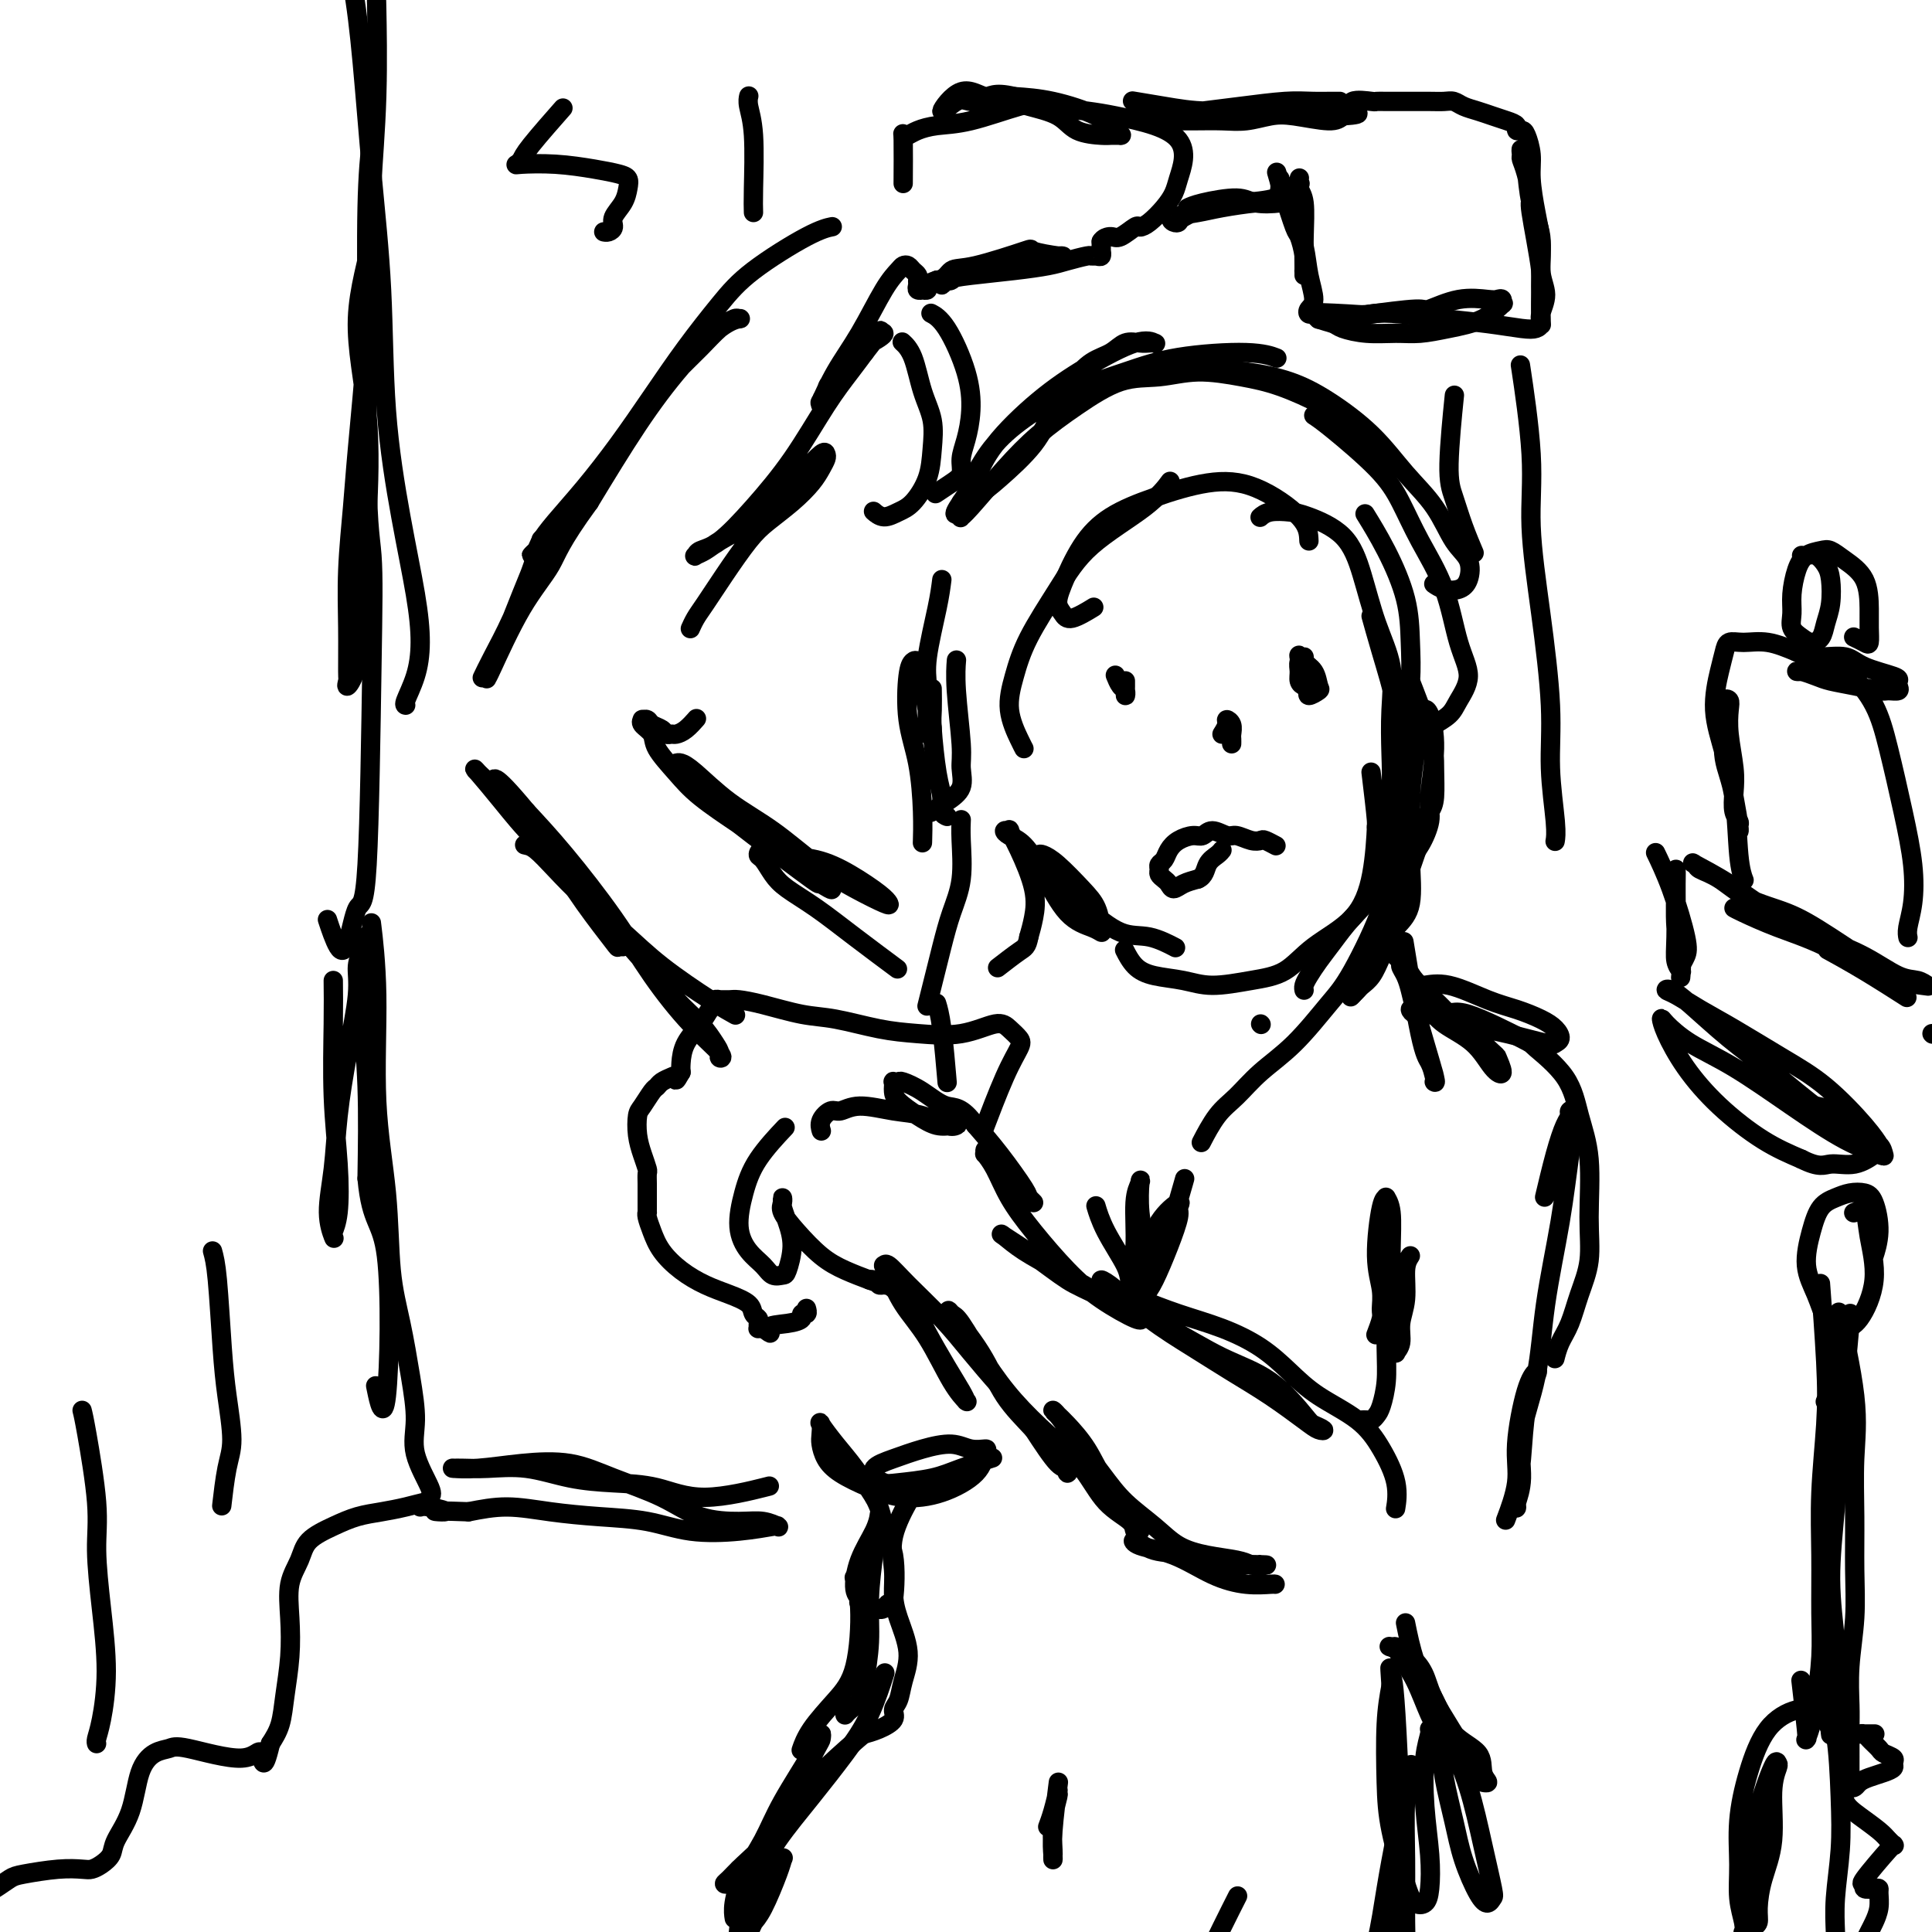 <svg viewBox='0 0 400 400' version='1.1' xmlns='http://www.w3.org/2000/svg' xmlns:xlink='http://www.w3.org/1999/xlink'><g fill='none' stroke='rgb(0,0,0)' stroke-width='4' stroke-linecap='round' stroke-linejoin='round'><path d='M264,74c0.324,0.126 0.649,0.251 0,0c-0.649,-0.251 -2.271,-0.880 -6,-1c-3.729,-0.120 -9.564,0.268 -14,1c-4.436,0.732 -7.472,1.807 -11,3c-3.528,1.193 -7.548,2.505 -11,4c-3.452,1.495 -6.336,3.174 -9,5c-2.664,1.826 -5.107,3.799 -7,6c-1.893,2.201 -3.234,4.630 -4,6c-0.766,1.370 -0.957,1.682 -1,2c-0.043,0.318 0.060,0.643 0,1c-0.060,0.357 -0.285,0.747 0,1c0.285,0.253 1.079,0.368 2,0c0.921,-0.368 1.967,-1.219 4,-3c2.033,-1.781 5.051,-4.493 7,-7c1.949,-2.507 2.828,-4.809 4,-7c1.172,-2.191 2.635,-4.272 4,-6c1.365,-1.728 2.631,-3.104 4,-4c1.369,-0.896 2.839,-1.312 4,-2c1.161,-0.688 2.012,-1.647 3,-2c0.988,-0.353 2.114,-0.098 3,0c0.886,0.098 1.532,0.040 2,0c0.468,-0.040 0.759,-0.062 1,0c0.241,0.062 0.434,0.209 0,0c-0.434,-0.209 -1.495,-0.773 -4,0c-2.505,0.773 -6.456,2.884 -10,5c-3.544,2.116 -6.682,4.237 -10,7c-3.318,2.763 -6.816,6.167 -9,9c-2.184,2.833 -3.052,5.095 -4,7c-0.948,1.905 -1.974,3.452 -3,5'/><path d='M199,104c-2.477,3.642 -0.671,2.248 0,2c0.671,-0.248 0.207,0.652 0,1c-0.207,0.348 -0.156,0.146 0,0c0.156,-0.146 0.415,-0.236 2,-2c1.585,-1.764 4.494,-5.204 7,-8c2.506,-2.796 4.610,-4.950 7,-7c2.390,-2.050 5.067,-3.997 8,-6c2.933,-2.003 6.122,-4.063 9,-5c2.878,-0.937 5.447,-0.751 8,-1c2.553,-0.249 5.092,-0.933 8,-1c2.908,-0.067 6.186,0.481 9,1c2.814,0.519 5.164,1.007 8,2c2.836,0.993 6.157,2.490 9,4c2.843,1.510 5.207,3.031 7,5c1.793,1.969 3.016,4.384 4,6c0.984,1.616 1.728,2.433 2,3c0.272,0.567 0.073,0.883 0,1c-0.073,0.117 -0.021,0.033 0,0c0.021,-0.033 0.010,-0.017 0,0'/><path d='M249,76c-0.795,-0.074 -1.590,-0.147 0,0c1.590,0.147 5.564,0.516 9,1c3.436,0.484 6.334,1.085 9,2c2.666,0.915 5.101,2.146 8,4c2.899,1.854 6.262,4.333 9,7c2.738,2.667 4.850,5.523 7,8c2.150,2.477 4.336,4.576 6,7c1.664,2.424 2.804,5.172 4,7c1.196,1.828 2.446,2.735 3,4c0.554,1.265 0.411,2.889 0,4c-0.411,1.111 -1.089,1.710 -2,2c-0.911,0.290 -2.053,0.270 -3,0c-0.947,-0.270 -1.699,-0.792 -2,-1c-0.301,-0.208 -0.150,-0.104 0,0'/><path d='M272,86c0.800,0.526 1.600,1.051 4,3c2.400,1.949 6.399,5.321 9,8c2.601,2.679 3.802,4.666 5,7c1.198,2.334 2.392,5.016 4,8c1.608,2.984 3.631,6.269 5,10c1.369,3.731 2.082,7.907 3,11c0.918,3.093 2.039,5.102 2,7c-0.039,1.898 -1.237,3.684 -2,5c-0.763,1.316 -1.090,2.162 -2,3c-0.910,0.838 -2.403,1.668 -3,2c-0.597,0.332 -0.299,0.166 0,0'/><path d='M283,107c-0.339,-0.548 -0.678,-1.097 0,0c0.678,1.097 2.374,3.838 4,7c1.626,3.162 3.182,6.744 4,10c0.818,3.256 0.899,6.186 1,9c0.101,2.814 0.223,5.510 0,8c-0.223,2.490 -0.792,4.772 -1,7c-0.208,2.228 -0.056,4.401 0,6c0.056,1.599 0.015,2.625 0,3c-0.015,0.375 -0.004,0.101 0,0c0.004,-0.101 0.001,-0.029 0,0c-0.001,0.029 -0.001,0.014 0,0'/><path d='M292,141c-0.030,-0.077 -0.061,-0.155 0,0c0.061,0.155 0.213,0.541 0,0c-0.213,-0.541 -0.791,-2.010 0,0c0.791,2.010 2.953,7.498 4,11c1.047,3.502 0.981,5.018 1,7c0.019,1.982 0.125,4.430 0,6c-0.125,1.570 -0.479,2.262 -1,3c-0.521,0.738 -1.208,1.522 -2,2c-0.792,0.478 -1.688,0.651 -2,1c-0.312,0.349 -0.041,0.875 0,0c0.041,-0.875 -0.147,-3.152 0,-6c0.147,-2.848 0.630,-6.267 1,-9c0.370,-2.733 0.626,-4.782 1,-6c0.374,-1.218 0.867,-1.607 1,-2c0.133,-0.393 -0.092,-0.792 0,-1c0.092,-0.208 0.503,-0.225 1,1c0.497,1.225 1.082,3.693 1,7c-0.082,3.307 -0.831,7.454 -1,10c-0.169,2.546 0.242,3.492 0,5c-0.242,1.508 -1.137,3.580 -2,5c-0.863,1.420 -1.694,2.190 -2,3c-0.306,0.810 -0.087,1.660 0,2c0.087,0.340 0.044,0.170 0,0'/><path d='M292,167c-0.004,-0.162 -0.009,-0.323 0,0c0.009,0.323 0.031,1.131 0,3c-0.031,1.869 -0.114,4.799 0,8c0.114,3.201 0.426,6.673 0,9c-0.426,2.327 -1.589,3.510 -3,5c-1.411,1.490 -3.069,3.286 -4,5c-0.931,1.714 -1.135,3.346 -2,5c-0.865,1.654 -2.390,3.330 -3,4c-0.610,0.670 -0.305,0.335 0,0'/><path d='M283,202c0.718,-1.889 1.436,-3.778 2,-6c0.564,-2.222 0.974,-4.777 2,-8c1.026,-3.223 2.669,-7.112 4,-10c1.331,-2.888 2.352,-4.773 3,-6c0.648,-1.227 0.924,-1.797 1,-2c0.076,-0.203 -0.048,-0.040 0,0c0.048,0.040 0.270,-0.044 0,1c-0.270,1.044 -1.031,3.218 -2,6c-0.969,2.782 -2.147,6.174 -3,9c-0.853,2.826 -1.380,5.086 -2,7c-0.620,1.914 -1.333,3.483 -2,5c-0.667,1.517 -1.289,2.981 -2,4c-0.711,1.019 -1.510,1.593 -2,2c-0.490,0.407 -0.670,0.648 -1,1c-0.330,0.352 -0.808,0.815 -1,1c-0.192,0.185 -0.096,0.093 0,0'/><path d='M286,182c0.572,1.222 1.144,2.443 0,6c-1.144,3.557 -4.003,9.449 -6,13c-1.997,3.551 -3.132,4.762 -5,7c-1.868,2.238 -4.469,5.504 -7,8c-2.531,2.496 -4.990,4.221 -7,6c-2.010,1.779 -3.570,3.611 -5,5c-1.430,1.389 -2.731,2.336 -4,4c-1.269,1.664 -2.505,4.047 -3,5c-0.495,0.953 -0.247,0.477 0,0'/><path d='M261,212c0.000,0.000 0.100,0.100 0.1,0.1'/><path d='M193,143c-0.006,-0.395 -0.012,-0.791 0,0c0.012,0.791 0.041,2.768 0,4c-0.041,1.232 -0.151,1.717 0,4c0.151,2.283 0.562,6.363 1,9c0.438,2.637 0.902,3.831 1,5c0.098,1.169 -0.170,2.313 0,3c0.170,0.687 0.776,0.916 1,1c0.224,0.084 0.064,0.024 0,0c-0.064,-0.024 -0.032,-0.012 0,0'/><path d='M198,137c-0.008,0.102 -0.017,0.203 0,0c0.017,-0.203 0.059,-0.711 0,0c-0.059,0.711 -0.220,2.641 0,6c0.220,3.359 0.822,8.147 1,11c0.178,2.853 -0.068,3.770 0,5c0.068,1.230 0.451,2.773 0,4c-0.451,1.227 -1.737,2.138 -3,3c-1.263,0.862 -2.504,1.675 -3,2c-0.496,0.325 -0.248,0.163 0,0'/><path d='M271,112c-0.057,-1.482 -0.114,-2.964 -2,-5c-1.886,-2.036 -5.603,-4.625 -9,-6c-3.397,-1.375 -6.476,-1.537 -10,-1c-3.524,0.537 -7.495,1.772 -11,3c-3.505,1.228 -6.544,2.451 -9,4c-2.456,1.549 -4.329,3.426 -6,6c-1.671,2.574 -3.141,5.845 -4,8c-0.859,2.155 -1.109,3.193 -1,4c0.109,0.807 0.576,1.381 1,2c0.424,0.619 0.807,1.282 2,1c1.193,-0.282 3.198,-1.509 4,-2c0.802,-0.491 0.401,-0.245 0,0'/><path d='M242,100c-0.074,0.101 -0.149,0.203 0,0c0.149,-0.203 0.521,-0.710 0,0c-0.521,0.710 -1.935,2.638 -5,5c-3.065,2.362 -7.779,5.158 -11,8c-3.221,2.842 -4.947,5.731 -7,9c-2.053,3.269 -4.431,6.918 -6,10c-1.569,3.082 -2.329,5.597 -3,8c-0.671,2.403 -1.252,4.696 -1,7c0.252,2.304 1.337,4.620 2,6c0.663,1.380 0.904,1.823 1,2c0.096,0.177 0.048,0.089 0,0'/><path d='M261,107c0.033,-0.030 0.067,-0.059 0,0c-0.067,0.059 -0.233,0.207 0,0c0.233,-0.207 0.867,-0.769 2,-1c1.133,-0.231 2.767,-0.130 4,0c1.233,0.130 2.065,0.289 4,1c1.935,0.711 4.974,1.975 7,4c2.026,2.025 3.040,4.812 4,8c0.960,3.188 1.866,6.778 3,10c1.134,3.222 2.497,6.077 3,9c0.503,2.923 0.146,5.916 0,9c-0.146,3.084 -0.082,6.261 0,9c0.082,2.739 0.181,5.040 0,7c-0.181,1.960 -0.641,3.578 -1,5c-0.359,1.422 -0.618,2.649 -1,3c-0.382,0.351 -0.886,-0.174 -1,0c-0.114,0.174 0.162,1.047 0,-1c-0.162,-2.047 -0.760,-7.013 -1,-9c-0.240,-1.987 -0.120,-0.993 0,0'/><path d='M284,128c0.038,0.137 0.076,0.273 0,0c-0.076,-0.273 -0.265,-0.956 0,0c0.265,0.956 0.983,3.552 2,7c1.017,3.448 2.334,7.749 3,11c0.666,3.251 0.683,5.453 1,8c0.317,2.547 0.935,5.440 1,8c0.065,2.560 -0.422,4.789 -1,7c-0.578,2.211 -1.247,4.405 -2,7c-0.753,2.595 -1.592,5.591 -3,8c-1.408,2.409 -3.386,4.232 -5,6c-1.614,1.768 -2.863,3.483 -4,5c-1.137,1.517 -2.161,2.838 -3,4c-0.839,1.162 -1.493,2.167 -2,3c-0.507,0.833 -0.867,1.493 -1,2c-0.133,0.507 -0.038,0.859 0,1c0.038,0.141 0.019,0.070 0,0'/><path d='M285,168c0.047,0.370 0.094,0.739 0,3c-0.094,2.261 -0.328,6.412 -1,10c-0.672,3.588 -1.781,6.612 -4,9c-2.219,2.388 -5.547,4.139 -8,6c-2.453,1.861 -4.032,3.831 -6,5c-1.968,1.169 -4.326,1.538 -7,2c-2.674,0.462 -5.662,1.016 -8,1c-2.338,-0.016 -4.024,-0.604 -6,-1c-1.976,-0.396 -4.241,-0.601 -6,-1c-1.759,-0.399 -3.012,-0.992 -4,-2c-0.988,-1.008 -1.711,-2.431 -2,-3c-0.289,-0.569 -0.145,-0.285 0,0'/><path d='M243,196c-0.008,-0.004 -0.017,-0.009 0,0c0.017,0.009 0.058,0.031 0,0c-0.058,-0.031 -0.216,-0.114 0,0c0.216,0.114 0.805,0.424 0,0c-0.805,-0.424 -3.006,-1.584 -5,-2c-1.994,-0.416 -3.781,-0.090 -6,-1c-2.219,-0.910 -4.868,-3.056 -7,-5c-2.132,-1.944 -3.746,-3.685 -5,-5c-1.254,-1.315 -2.147,-2.206 -3,-3c-0.853,-0.794 -1.666,-1.493 -2,-2c-0.334,-0.507 -0.188,-0.822 0,-1c0.188,-0.178 0.418,-0.220 1,0c0.582,0.220 1.516,0.701 3,2c1.484,1.299 3.518,3.417 5,5c1.482,1.583 2.410,2.630 3,4c0.590,1.370 0.840,3.064 1,4c0.160,0.936 0.230,1.113 0,1c-0.230,-0.113 -0.762,-0.516 -2,-1c-1.238,-0.484 -3.184,-1.048 -5,-3c-1.816,-1.952 -3.502,-5.293 -5,-8c-1.498,-2.707 -2.809,-4.780 -4,-6c-1.191,-1.220 -2.262,-1.586 -3,-2c-0.738,-0.414 -1.143,-0.874 -1,-1c0.143,-0.126 0.834,0.083 1,0c0.166,-0.083 -0.193,-0.459 0,0c0.193,0.459 0.938,1.752 2,4c1.062,2.248 2.440,5.451 3,8c0.560,2.549 0.303,4.442 0,6c-0.303,1.558 -0.651,2.779 -1,4'/><path d='M213,194c-0.369,2.048 -0.792,2.167 -2,3c-1.208,0.833 -3.202,2.381 -4,3c-0.798,0.619 -0.399,0.310 0,0'/><path d='M199,170c0.013,-0.256 0.026,-0.512 0,0c-0.026,0.512 -0.090,1.792 0,4c0.090,2.208 0.336,5.345 0,8c-0.336,2.655 -1.253,4.827 -2,7c-0.747,2.173 -1.324,4.345 -2,7c-0.676,2.655 -1.451,5.792 -2,8c-0.549,2.208 -0.871,3.488 -1,4c-0.129,0.512 -0.064,0.256 0,0'/><path d='M194,208c-0.083,-0.268 -0.167,-0.536 0,0c0.167,0.536 0.583,1.875 1,5c0.417,3.125 0.833,8.036 1,10c0.167,1.964 0.083,0.982 0,0'/><path d='M291,197c-0.287,-1.765 -0.574,-3.531 0,0c0.574,3.531 2.010,12.357 3,17c0.990,4.643 1.535,5.102 2,6c0.465,0.898 0.851,2.234 1,3c0.149,0.766 0.061,0.960 0,1c-0.061,0.040 -0.096,-0.075 0,0c0.096,0.075 0.324,0.340 0,-1c-0.324,-1.340 -1.201,-4.285 -2,-7c-0.799,-2.715 -1.519,-5.199 -2,-7c-0.481,-1.801 -0.723,-2.919 -1,-4c-0.277,-1.081 -0.589,-2.126 -1,-3c-0.411,-0.874 -0.920,-1.576 -1,-2c-0.080,-0.424 0.267,-0.571 0,-1c-0.267,-0.429 -1.150,-1.140 -1,-1c0.150,0.140 1.333,1.131 2,2c0.667,0.869 0.818,1.614 2,3c1.182,1.386 3.395,3.412 5,5c1.605,1.588 2.601,2.740 4,4c1.399,1.260 3.199,2.630 5,4'/><path d='M307,216c3.227,3.129 2.796,2.452 3,3c0.204,0.548 1.044,2.323 1,3c-0.044,0.677 -0.971,0.258 -2,-1c-1.029,-1.258 -2.160,-3.356 -4,-5c-1.840,-1.644 -4.388,-2.836 -6,-4c-1.612,-1.164 -2.288,-2.301 -3,-3c-0.712,-0.699 -1.460,-0.961 -2,-1c-0.540,-0.039 -0.873,0.143 -1,0c-0.127,-0.143 -0.048,-0.612 0,-1c0.048,-0.388 0.063,-0.695 0,-1c-0.063,-0.305 -0.206,-0.608 0,-1c0.206,-0.392 0.759,-0.873 1,-1c0.241,-0.127 0.168,0.102 1,0c0.832,-0.102 2.569,-0.533 5,0c2.431,0.533 5.556,2.030 8,3c2.444,0.970 4.207,1.412 6,2c1.793,0.588 3.618,1.322 5,2c1.382,0.678 2.323,1.300 3,2c0.677,0.700 1.089,1.478 1,2c-0.089,0.522 -0.681,0.788 -1,1c-0.319,0.212 -0.365,0.369 -2,0c-1.635,-0.369 -4.859,-1.263 -8,-2c-3.141,-0.737 -6.198,-1.318 -9,-2c-2.802,-0.682 -5.347,-1.464 -7,-2c-1.653,-0.536 -2.412,-0.824 -3,-1c-0.588,-0.176 -1.004,-0.240 -1,0c0.004,0.240 0.430,0.783 1,1c0.570,0.217 1.285,0.109 2,0'/><path d='M295,210c-3.690,-0.851 0.587,0.023 3,0c2.413,-0.023 2.964,-0.943 6,0c3.036,0.943 8.558,3.747 11,5c2.442,1.253 1.803,0.954 3,2c1.197,1.046 4.231,3.436 6,6c1.769,2.564 2.272,5.303 3,8c0.728,2.697 1.682,5.351 2,9c0.318,3.649 0.002,8.292 0,12c-0.002,3.708 0.311,6.479 0,9c-0.311,2.521 -1.246,4.792 -2,7c-0.754,2.208 -1.326,4.355 -2,6c-0.674,1.645 -1.451,2.789 -2,4c-0.549,1.211 -0.871,2.489 -1,3c-0.129,0.511 -0.064,0.256 0,0'/><path d='M320,247c-0.175,0.738 -0.349,1.476 0,0c0.349,-1.476 1.222,-5.168 2,-8c0.778,-2.832 1.460,-4.806 2,-6c0.540,-1.194 0.939,-1.609 1,-2c0.061,-0.391 -0.214,-0.758 0,-1c0.214,-0.242 0.918,-0.359 1,1c0.082,1.359 -0.459,4.194 -1,8c-0.541,3.806 -1.082,8.582 -2,14c-0.918,5.418 -2.211,11.476 -3,17c-0.789,5.524 -1.073,10.513 -2,15c-0.927,4.487 -2.498,8.473 -3,12c-0.502,3.527 0.065,6.594 0,9c-0.065,2.406 -0.762,4.152 -1,5c-0.238,0.848 -0.018,0.798 0,1c0.018,0.202 -0.165,0.655 0,-1c0.165,-1.655 0.680,-5.419 1,-9c0.320,-3.581 0.446,-6.981 1,-10c0.554,-3.019 1.538,-5.659 2,-7c0.462,-1.341 0.404,-1.385 0,-1c-0.404,0.385 -1.152,1.197 -2,4c-0.848,2.803 -1.794,7.597 -2,11c-0.206,3.403 0.329,5.416 0,8c-0.329,2.584 -1.523,5.738 -2,7c-0.477,1.262 -0.239,0.631 0,0'/><path d='M185,200c0.706,0.525 1.413,1.050 0,0c-1.413,-1.050 -4.945,-3.675 -8,-6c-3.055,-2.325 -5.632,-4.349 -8,-6c-2.368,-1.651 -4.528,-2.931 -6,-4c-1.472,-1.069 -2.255,-1.929 -3,-3c-0.745,-1.071 -1.450,-2.352 -2,-3c-0.550,-0.648 -0.943,-0.663 -1,-1c-0.057,-0.337 0.222,-0.995 1,-1c0.778,-0.005 2.054,0.643 4,1c1.946,0.357 4.560,0.423 7,1c2.440,0.577 4.704,1.663 7,3c2.296,1.337 4.624,2.923 6,4c1.376,1.077 1.800,1.644 2,2c0.200,0.356 0.177,0.503 -1,0c-1.177,-0.503 -3.508,-1.654 -6,-3c-2.492,-1.346 -5.144,-2.886 -8,-5c-2.856,-2.114 -5.917,-4.801 -9,-7c-3.083,-2.199 -6.186,-3.910 -9,-6c-2.814,-2.090 -5.337,-4.560 -7,-6c-1.663,-1.440 -2.467,-1.850 -3,-2c-0.533,-0.150 -0.794,-0.040 -1,0c-0.206,0.040 -0.357,0.011 1,1c1.357,0.989 4.223,2.997 7,5c2.777,2.003 5.466,4.001 8,6c2.534,1.999 4.913,4.000 7,6c2.087,2.000 3.882,4.000 5,5c1.118,1.000 1.559,1.000 2,1'/><path d='M170,182c4.423,3.862 0.981,1.517 0,1c-0.981,-0.517 0.500,0.793 -2,-1c-2.500,-1.793 -8.982,-6.689 -12,-9c-3.018,-2.311 -2.572,-2.037 -4,-3c-1.428,-0.963 -4.730,-3.165 -7,-5c-2.270,-1.835 -3.508,-3.305 -5,-5c-1.492,-1.695 -3.238,-3.617 -4,-5c-0.762,-1.383 -0.541,-2.228 -1,-3c-0.459,-0.772 -1.599,-1.472 -2,-2c-0.401,-0.528 -0.062,-0.885 0,-1c0.062,-0.115 -0.152,0.011 0,0c0.152,-0.011 0.671,-0.161 1,0c0.329,0.161 0.469,0.632 1,1c0.531,0.368 1.454,0.633 2,1c0.546,0.367 0.714,0.837 1,1c0.286,0.163 0.690,0.019 1,0c0.310,-0.019 0.526,0.088 1,0c0.474,-0.088 1.204,-0.370 2,-1c0.796,-0.630 1.656,-1.609 2,-2c0.344,-0.391 0.172,-0.196 0,0'/><path d='M143,130c0.020,-0.046 0.041,-0.092 0,0c-0.041,0.092 -0.142,0.320 0,0c0.142,-0.320 0.529,-1.190 1,-2c0.471,-0.810 1.028,-1.560 2,-3c0.972,-1.440 2.361,-3.572 4,-6c1.639,-2.428 3.528,-5.154 5,-7c1.472,-1.846 2.528,-2.813 4,-4c1.472,-1.187 3.361,-2.594 5,-4c1.639,-1.406 3.027,-2.810 4,-4c0.973,-1.190 1.533,-2.165 2,-3c0.467,-0.835 0.843,-1.530 1,-2c0.157,-0.470 0.094,-0.716 0,-1c-0.094,-0.284 -0.220,-0.606 -1,0c-0.780,0.606 -2.215,2.141 -4,4c-1.785,1.859 -3.922,4.043 -6,6c-2.078,1.957 -4.098,3.688 -6,5c-1.902,1.312 -3.685,2.205 -5,3c-1.315,0.795 -2.160,1.493 -3,2c-0.840,0.507 -1.673,0.825 -2,1c-0.327,0.175 -0.148,0.208 0,0c0.148,-0.208 0.264,-0.658 1,-1c0.736,-0.342 2.091,-0.576 4,-2c1.909,-1.424 4.374,-4.036 7,-7c2.626,-2.964 5.415,-6.279 8,-10c2.585,-3.721 4.965,-7.848 7,-11c2.035,-3.152 3.724,-5.329 5,-7c1.276,-1.671 2.138,-2.835 3,-4'/><path d='M179,73c5.517,-7.037 2.808,-4.130 2,-3c-0.808,1.130 0.284,0.482 1,0c0.716,-0.482 1.057,-0.799 1,-1c-0.057,-0.201 -0.512,-0.286 -1,0c-0.488,0.286 -1.010,0.944 -2,2c-0.990,1.056 -2.447,2.508 -4,4c-1.553,1.492 -3.200,3.022 -4,4c-0.800,0.978 -0.752,1.405 -1,2c-0.248,0.595 -0.791,1.358 -1,2c-0.209,0.642 -0.084,1.163 0,1c0.084,-0.163 0.126,-1.008 0,-1c-0.126,0.008 -0.419,0.871 0,0c0.419,-0.871 1.551,-3.477 3,-6c1.449,-2.523 3.214,-4.964 5,-8c1.786,-3.036 3.592,-6.667 5,-9c1.408,-2.333 2.420,-3.368 3,-4c0.580,-0.632 0.730,-0.860 1,-1c0.270,-0.140 0.661,-0.192 1,0c0.339,0.192 0.626,0.630 1,1c0.374,0.370 0.836,0.674 1,1c0.164,0.326 0.029,0.676 0,1c-0.029,0.324 0.049,0.624 0,1c-0.049,0.376 -0.225,0.830 0,1c0.225,0.170 0.850,0.057 1,0c0.150,-0.057 -0.176,-0.056 0,0c0.176,0.056 0.855,0.169 1,0c0.145,-0.169 -0.244,-0.620 0,-1c0.244,-0.380 1.122,-0.690 2,-1'/><path d='M194,58c1.773,-0.131 2.206,-1.457 3,-2c0.794,-0.543 1.951,-0.303 5,-1c3.049,-0.697 7.992,-2.330 10,-3c2.008,-0.670 1.080,-0.376 2,0c0.920,0.376 3.686,0.834 5,1c1.314,0.166 1.175,0.038 1,0c-0.175,-0.038 -0.385,0.012 -1,0c-0.615,-0.012 -1.636,-0.086 -3,0c-1.364,0.086 -3.072,0.333 -5,1c-1.928,0.667 -4.076,1.752 -6,2c-1.924,0.248 -3.625,-0.343 -5,0c-1.375,0.343 -2.424,1.620 -3,2c-0.576,0.380 -0.681,-0.136 -1,0c-0.319,0.136 -0.854,0.923 -1,1c-0.146,0.077 0.098,-0.557 1,-1c0.902,-0.443 2.462,-0.697 5,-1c2.538,-0.303 6.052,-0.655 9,-1c2.948,-0.345 5.329,-0.681 7,-1c1.671,-0.319 2.634,-0.620 4,-1c1.366,-0.380 3.137,-0.838 4,-1c0.863,-0.162 0.820,-0.028 1,0c0.180,0.028 0.584,-0.049 1,0c0.416,0.049 0.843,0.224 1,0c0.157,-0.224 0.042,-0.847 0,-1c-0.042,-0.153 -0.011,0.165 0,0c0.011,-0.165 0.003,-0.814 0,-1c-0.003,-0.186 -0.001,0.090 0,0c0.001,-0.090 0.000,-0.545 0,-1'/><path d='M228,50c0.378,-0.724 1.322,-1.032 2,-1c0.678,0.032 1.091,0.406 2,0c0.909,-0.406 2.313,-1.592 3,-2c0.687,-0.408 0.656,-0.037 1,0c0.344,0.037 1.063,-0.261 2,-1c0.937,-0.739 2.093,-1.920 3,-3c0.907,-1.080 1.566,-2.061 2,-3c0.434,-0.939 0.644,-1.838 1,-3c0.356,-1.162 0.857,-2.588 1,-4c0.143,-1.412 -0.072,-2.812 -1,-4c-0.928,-1.188 -2.570,-2.164 -5,-3c-2.430,-0.836 -5.649,-1.530 -8,-2c-2.351,-0.470 -3.834,-0.714 -6,-1c-2.166,-0.286 -5.014,-0.612 -7,-1c-1.986,-0.388 -3.108,-0.837 -4,-1c-0.892,-0.163 -1.554,-0.041 -2,0c-0.446,0.041 -0.678,0.002 -1,0c-0.322,-0.002 -0.735,0.034 -1,0c-0.265,-0.034 -0.383,-0.139 0,0c0.383,0.139 1.267,0.520 3,1c1.733,0.480 4.314,1.057 6,2c1.686,0.943 2.476,2.253 4,3c1.524,0.747 3.782,0.933 5,1c1.218,0.067 1.396,0.017 2,0c0.604,-0.017 1.632,0.001 2,0c0.368,-0.001 0.075,-0.021 0,0c-0.075,0.021 0.068,0.083 0,0c-0.068,-0.083 -0.348,-0.311 -1,-1c-0.652,-0.689 -1.675,-1.839 -4,-3c-2.325,-1.161 -5.950,-2.332 -9,-3c-3.050,-0.668 -5.525,-0.834 -8,-1'/><path d='M210,20c-4.535,-1.103 -4.872,0.139 -6,0c-1.128,-0.139 -3.048,-1.659 -5,-1c-1.952,0.659 -3.936,3.497 -4,4c-0.064,0.503 1.792,-1.329 3,-2c1.208,-0.671 1.767,-0.180 3,0c1.233,0.180 3.139,0.048 5,0c1.861,-0.048 3.678,-0.013 5,0c1.322,0.013 2.148,0.004 3,0c0.852,-0.004 1.731,-0.005 2,0c0.269,0.005 -0.073,0.015 0,0c0.073,-0.015 0.560,-0.054 0,0c-0.560,0.054 -2.167,0.200 -5,1c-2.833,0.800 -6.892,2.254 -10,3c-3.108,0.746 -5.263,0.784 -7,1c-1.737,0.216 -3.054,0.609 -4,1c-0.946,0.391 -1.522,0.779 -2,1c-0.478,0.221 -0.860,0.276 -1,0c-0.140,-0.276 -0.038,-0.882 0,1c0.038,1.882 0.011,6.252 0,8c-0.011,1.748 -0.005,0.874 0,0'/><path d='M235,21c-0.467,-0.077 -0.933,-0.154 0,0c0.933,0.154 3.267,0.539 6,1c2.733,0.461 5.866,0.999 9,1c3.134,0.001 6.269,-0.536 9,-1c2.731,-0.464 5.056,-0.856 7,-1c1.944,-0.144 3.506,-0.039 5,0c1.494,0.039 2.922,0.011 4,0c1.078,-0.011 1.808,-0.004 2,0c0.192,0.004 -0.154,0.004 0,0c0.154,-0.004 0.809,-0.012 0,0c-0.809,0.012 -3.080,0.044 -5,0c-1.920,-0.044 -3.487,-0.166 -6,0c-2.513,0.166 -5.972,0.619 -9,1c-3.028,0.381 -5.625,0.691 -8,1c-2.375,0.309 -4.528,0.619 -6,1c-1.472,0.381 -2.263,0.834 -3,1c-0.737,0.166 -1.420,0.044 -2,0c-0.580,-0.044 -1.058,-0.012 -1,0c0.058,0.012 0.654,0.004 1,0c0.346,-0.004 0.444,-0.005 2,0c1.556,0.005 4.569,0.014 7,0c2.431,-0.014 4.279,-0.052 6,0c1.721,0.052 3.315,0.193 5,0c1.685,-0.193 3.462,-0.722 5,-1c1.538,-0.278 2.837,-0.306 5,0c2.163,0.306 5.189,0.944 7,1c1.811,0.056 2.405,-0.472 3,-1'/><path d='M278,24c6.282,-0.414 1.486,-0.948 0,-1c-1.486,-0.052 0.339,0.378 1,0c0.661,-0.378 0.159,-1.565 1,-2c0.841,-0.435 3.024,-0.116 4,0c0.976,0.116 0.743,0.031 1,0c0.257,-0.031 1.003,-0.008 2,0c0.997,0.008 2.245,0.001 3,0c0.755,-0.001 1.016,0.003 2,0c0.984,-0.003 2.689,-0.012 4,0c1.311,0.012 2.227,0.045 3,0c0.773,-0.045 1.404,-0.167 2,0c0.596,0.167 1.159,0.622 2,1c0.841,0.378 1.962,0.680 3,1c1.038,0.320 1.994,0.660 3,1c1.006,0.340 2.062,0.680 3,1c0.938,0.320 1.758,0.619 2,1c0.242,0.381 -0.094,0.843 0,1c0.094,0.157 0.616,0.007 1,0c0.384,-0.007 0.628,0.128 1,1c0.372,0.872 0.870,2.482 1,4c0.130,1.518 -0.109,2.946 0,5c0.109,2.054 0.565,4.736 1,7c0.435,2.264 0.849,4.112 1,6c0.151,1.888 0.041,3.817 0,6c-0.041,2.183 -0.011,4.621 0,6c0.011,1.379 0.003,1.700 0,2c-0.003,0.300 -0.001,0.581 0,1c0.001,0.419 0.000,0.977 0,1c-0.000,0.023 -0.000,-0.488 0,-1'/><path d='M319,65c0.276,4.890 -0.034,0.615 0,-2c0.034,-2.615 0.412,-3.569 0,-7c-0.412,-3.431 -1.613,-9.338 -2,-12c-0.387,-2.662 0.039,-2.079 0,-3c-0.039,-0.921 -0.543,-3.348 -1,-5c-0.457,-1.652 -0.867,-2.531 -1,-3c-0.133,-0.469 0.011,-0.530 0,-1c-0.011,-0.470 -0.176,-1.351 0,-1c0.176,0.351 0.693,1.934 1,4c0.307,2.066 0.404,4.616 1,7c0.596,2.384 1.691,4.603 2,7c0.309,2.397 -0.168,4.971 0,7c0.168,2.029 0.981,3.511 1,5c0.019,1.489 -0.757,2.984 -1,4c-0.243,1.016 0.046,1.551 0,2c-0.046,0.449 -0.426,0.810 -1,1c-0.574,0.190 -1.341,0.207 -3,0c-1.659,-0.207 -4.208,-0.640 -7,-1c-2.792,-0.360 -5.826,-0.646 -9,-1c-3.174,-0.354 -6.489,-0.774 -9,-1c-2.511,-0.226 -4.218,-0.257 -6,0c-1.782,0.257 -3.640,0.802 -5,1c-1.360,0.198 -2.222,0.049 -3,0c-0.778,-0.049 -1.471,0.001 -2,0c-0.529,-0.001 -0.894,-0.052 -1,0c-0.106,0.052 0.048,0.206 0,0c-0.048,-0.206 -0.300,-0.773 0,-1c0.300,-0.227 1.150,-0.113 2,0'/><path d='M275,65c-5.911,-0.483 0.811,-0.189 4,0c3.189,0.189 2.843,0.275 5,0c2.157,-0.275 6.815,-0.911 9,-1c2.185,-0.089 1.896,0.367 3,0c1.104,-0.367 3.602,-1.558 6,-2c2.398,-0.442 4.698,-0.135 6,0c1.302,0.135 1.608,0.098 2,0c0.392,-0.098 0.872,-0.258 1,0c0.128,0.258 -0.096,0.935 0,1c0.096,0.065 0.513,-0.480 0,0c-0.513,0.480 -1.955,1.986 -4,3c-2.045,1.014 -4.691,1.537 -7,2c-2.309,0.463 -4.280,0.867 -6,1c-1.720,0.133 -3.189,-0.006 -5,0c-1.811,0.006 -3.962,0.155 -6,0c-2.038,-0.155 -3.961,-0.615 -5,-1c-1.039,-0.385 -1.194,-0.694 -2,-1c-0.806,-0.306 -2.264,-0.607 -3,-1c-0.736,-0.393 -0.750,-0.876 -1,-1c-0.250,-0.124 -0.735,0.111 -1,0c-0.265,-0.111 -0.312,-0.568 0,-1c0.312,-0.432 0.981,-0.840 1,-2c0.019,-1.160 -0.611,-3.074 -1,-5c-0.389,-1.926 -0.535,-3.864 -1,-6c-0.465,-2.136 -1.249,-4.470 -2,-6c-0.751,-1.530 -1.469,-2.257 -2,-3c-0.531,-0.743 -0.874,-1.503 -1,-2c-0.126,-0.497 -0.034,-0.731 0,-1c0.034,-0.269 0.009,-0.572 0,-1c-0.009,-0.428 -0.003,-0.979 0,-1c0.003,-0.021 0.001,0.490 0,1'/><path d='M265,38c-1.269,-4.421 -0.441,-1.474 0,0c0.441,1.474 0.496,1.475 1,3c0.504,1.525 1.455,4.575 2,6c0.545,1.425 0.682,1.224 1,2c0.318,0.776 0.817,2.531 1,4c0.183,1.469 0.049,2.654 0,3c-0.049,0.346 -0.012,-0.148 0,0c0.012,0.148 -0.001,0.938 0,1c0.001,0.062 0.014,-0.604 0,-2c-0.014,-1.396 -0.056,-3.523 0,-6c0.056,-2.477 0.211,-5.306 0,-7c-0.211,-1.694 -0.789,-2.254 -1,-3c-0.211,-0.746 -0.055,-1.679 0,-2c0.055,-0.321 0.009,-0.032 0,0c-0.009,0.032 0.020,-0.195 0,0c-0.020,0.195 -0.089,0.812 0,1c0.089,0.188 0.335,-0.053 0,0c-0.335,0.053 -1.253,0.399 -2,1c-0.747,0.601 -1.324,1.457 -3,2c-1.676,0.543 -4.452,0.773 -7,1c-2.548,0.227 -4.869,0.450 -7,1c-2.131,0.550 -4.072,1.426 -5,2c-0.928,0.574 -0.842,0.845 -1,1c-0.158,0.155 -0.559,0.196 -1,0c-0.441,-0.196 -0.922,-0.627 0,-1c0.922,-0.373 3.247,-0.688 5,-1c1.753,-0.312 2.933,-0.623 5,-1c2.067,-0.377 5.019,-0.822 7,-1c1.981,-0.178 2.990,-0.089 4,0'/><path d='M264,42c3.431,-0.484 2.509,-0.192 1,0c-1.509,0.192 -3.606,0.286 -5,0c-1.394,-0.286 -2.085,-0.953 -4,-1c-1.915,-0.047 -5.054,0.526 -7,1c-1.946,0.474 -2.699,0.850 -3,1c-0.301,0.150 -0.151,0.075 0,0'/><path d='M315,77c0.064,0.424 0.128,0.847 0,0c-0.128,-0.847 -0.447,-2.965 0,0c0.447,2.965 1.660,11.015 2,17c0.340,5.985 -0.192,9.907 0,15c0.192,5.093 1.109,11.358 2,18c0.891,6.642 1.755,13.661 2,19c0.245,5.339 -0.130,8.998 0,13c0.130,4.002 0.766,8.347 1,11c0.234,2.653 0.067,3.615 0,4c-0.067,0.385 -0.033,0.192 0,0'/><path d='M301,83c-0.035,0.348 -0.071,0.696 0,0c0.071,-0.696 0.247,-2.434 0,0c-0.247,2.434 -0.917,9.042 -1,13c-0.083,3.958 0.421,5.267 1,7c0.579,1.733 1.233,3.890 2,6c0.767,2.110 1.648,4.174 2,5c0.352,0.826 0.176,0.413 0,0'/><path d='M195,120c-0.196,1.551 -0.392,3.102 -1,6c-0.608,2.898 -1.627,7.143 -2,10c-0.373,2.857 -0.101,4.325 0,6c0.101,1.675 0.032,3.558 0,5c-0.032,1.442 -0.026,2.444 0,3c0.026,0.556 0.071,0.665 0,1c-0.071,0.335 -0.257,0.895 0,1c0.257,0.105 0.956,-0.246 1,-1c0.044,-0.754 -0.566,-1.911 -1,-4c-0.434,-2.089 -0.692,-5.111 -1,-7c-0.308,-1.889 -0.664,-2.646 -1,-3c-0.336,-0.354 -0.650,-0.305 -1,0c-0.350,0.305 -0.735,0.867 -1,3c-0.265,2.133 -0.411,5.837 0,9c0.411,3.163 1.378,5.786 2,9c0.622,3.214 0.898,7.019 1,10c0.102,2.981 0.029,5.137 0,6c-0.029,0.863 -0.015,0.431 0,0'/><path d='M292,260c-0.455,0.712 -0.911,1.424 -1,3c-0.089,1.576 0.187,4.016 0,6c-0.187,1.984 -0.839,3.512 -1,5c-0.161,1.488 0.167,2.937 0,4c-0.167,1.063 -0.830,1.740 -1,2c-0.170,0.260 0.152,0.103 0,0c-0.152,-0.103 -0.777,-0.151 -1,-2c-0.223,-1.849 -0.045,-5.500 0,-9c0.045,-3.500 -0.043,-6.848 0,-10c0.043,-3.152 0.217,-6.109 0,-8c-0.217,-1.891 -0.825,-2.716 -1,-3c-0.175,-0.284 0.082,-0.028 0,0c-0.082,0.028 -0.504,-0.174 -1,2c-0.496,2.174 -1.065,6.723 -1,10c0.065,3.277 0.763,5.281 1,7c0.237,1.719 0.012,3.151 0,4c-0.012,0.849 0.189,1.113 0,2c-0.189,0.887 -0.768,2.396 -1,3c-0.232,0.604 -0.116,0.302 0,0'/><path d='M289,312c0.017,-0.106 0.035,-0.211 0,0c-0.035,0.211 -0.122,0.739 0,0c0.122,-0.739 0.453,-2.745 0,-5c-0.453,-2.255 -1.689,-4.760 -3,-7c-1.311,-2.240 -2.696,-4.217 -5,-6c-2.304,-1.783 -5.527,-3.372 -8,-5c-2.473,-1.628 -4.197,-3.293 -6,-5c-1.803,-1.707 -3.684,-3.455 -6,-5c-2.316,-1.545 -5.068,-2.886 -8,-4c-2.932,-1.114 -6.045,-2.002 -9,-3c-2.955,-0.998 -5.752,-2.107 -8,-3c-2.248,-0.893 -3.946,-1.570 -5,-2c-1.054,-0.430 -1.464,-0.612 -2,-1c-0.536,-0.388 -1.199,-0.982 -1,-1c0.199,-0.018 1.261,0.542 3,2c1.739,1.458 4.157,3.815 7,6c2.843,2.185 6.113,4.197 9,6c2.887,1.803 5.392,3.398 8,5c2.608,1.602 5.319,3.210 8,5c2.681,1.790 5.332,3.760 7,5c1.668,1.240 2.351,1.749 3,2c0.649,0.251 1.263,0.243 1,0c-0.263,-0.243 -1.402,-0.721 -2,-1c-0.598,-0.279 -0.655,-0.359 -2,-2c-1.345,-1.641 -3.979,-4.842 -7,-7c-3.021,-2.158 -6.429,-3.273 -10,-5c-3.571,-1.727 -7.306,-4.065 -11,-6c-3.694,-1.935 -7.347,-3.468 -11,-5'/><path d='M231,270c-6.885,-3.367 -8.098,-3.784 -10,-5c-1.902,-1.216 -4.493,-3.232 -7,-5c-2.507,-1.768 -4.930,-3.288 -6,-4c-1.070,-0.712 -0.787,-0.616 0,0c0.787,0.616 2.079,1.751 4,3c1.921,1.249 4.472,2.612 7,4c2.528,1.388 5.035,2.802 7,4c1.965,1.198 3.390,2.180 5,3c1.610,0.820 3.405,1.477 4,2c0.595,0.523 -0.011,0.913 0,1c0.011,0.087 0.640,-0.127 1,0c0.360,0.127 0.452,0.595 -1,0c-1.452,-0.595 -4.447,-2.252 -7,-4c-2.553,-1.748 -4.664,-3.586 -7,-6c-2.336,-2.414 -4.899,-5.402 -7,-8c-2.101,-2.598 -3.741,-4.805 -5,-7c-1.259,-2.195 -2.137,-4.378 -3,-6c-0.863,-1.622 -1.710,-2.682 -2,-3c-0.290,-0.318 -0.021,0.104 0,0c0.021,-0.104 -0.205,-0.736 0,-1c0.205,-0.264 0.842,-0.159 1,0c0.158,0.159 -0.163,0.373 0,1c0.163,0.627 0.810,1.667 2,3c1.190,1.333 2.921,2.958 4,4c1.079,1.042 1.504,1.501 2,2c0.496,0.499 1.064,1.037 1,1c-0.064,-0.037 -0.759,-0.649 -1,-1c-0.241,-0.351 -0.026,-0.441 -1,-2c-0.974,-1.559 -3.135,-4.588 -5,-7c-1.865,-2.412 -3.432,-4.206 -5,-6'/><path d='M202,233c-2.974,-4.160 -4.408,-3.559 -6,-4c-1.592,-0.441 -3.341,-1.923 -5,-3c-1.659,-1.077 -3.229,-1.750 -4,-2c-0.771,-0.250 -0.743,-0.079 -1,0c-0.257,0.079 -0.800,0.065 -1,0c-0.200,-0.065 -0.056,-0.180 0,0c0.056,0.180 0.023,0.654 0,1c-0.023,0.346 -0.038,0.562 0,1c0.038,0.438 0.129,1.098 1,2c0.871,0.902 2.522,2.045 4,3c1.478,0.955 2.785,1.722 4,2c1.215,0.278 2.339,0.068 3,0c0.661,-0.068 0.858,0.008 1,0c0.142,-0.008 0.229,-0.098 0,0c-0.229,0.098 -0.775,0.384 -2,0c-1.225,-0.384 -3.129,-1.439 -5,-2c-1.871,-0.561 -3.710,-0.628 -6,-1c-2.290,-0.372 -5.030,-1.049 -7,-1c-1.970,0.049 -3.169,0.822 -4,1c-0.831,0.178 -1.295,-0.241 -2,0c-0.705,0.241 -1.651,1.142 -2,2c-0.349,0.858 -0.100,1.674 0,2c0.100,0.326 0.050,0.163 0,0'/><path d='M152,210c-0.084,-0.046 -0.168,-0.092 0,0c0.168,0.092 0.588,0.322 0,0c-0.588,-0.322 -2.183,-1.198 -5,-3c-2.817,-1.802 -6.855,-4.532 -10,-7c-3.145,-2.468 -5.396,-4.675 -8,-7c-2.604,-2.325 -5.562,-4.767 -8,-7c-2.438,-2.233 -4.357,-4.256 -6,-6c-1.643,-1.744 -3.012,-3.207 -4,-4c-0.988,-0.793 -1.597,-0.914 -2,-1c-0.403,-0.086 -0.602,-0.136 0,0c0.602,0.136 2.004,0.458 4,2c1.996,1.542 4.586,4.306 7,7c2.414,2.694 4.653,5.320 7,8c2.347,2.680 4.801,5.414 7,8c2.199,2.586 4.143,5.022 6,7c1.857,1.978 3.626,3.497 5,5c1.374,1.503 2.352,2.990 3,4c0.648,1.010 0.966,1.542 1,2c0.034,0.458 -0.215,0.842 0,1c0.215,0.158 0.896,0.089 0,-1c-0.896,-1.089 -3.367,-3.198 -6,-6c-2.633,-2.802 -5.427,-6.297 -8,-10c-2.573,-3.703 -4.923,-7.612 -8,-12c-3.077,-4.388 -6.879,-9.254 -10,-13c-3.121,-3.746 -5.560,-6.373 -8,-9'/><path d='M109,168c-7.608,-9.146 -6.626,-6.512 -7,-6c-0.374,0.512 -2.102,-1.097 -3,-2c-0.898,-0.903 -0.964,-1.099 0,0c0.964,1.099 2.958,3.492 5,6c2.042,2.508 4.132,5.131 7,8c2.868,2.869 6.516,5.983 9,9c2.484,3.017 3.805,5.935 5,8c1.195,2.065 2.264,3.277 3,4c0.736,0.723 1.139,0.958 1,1c-0.139,0.042 -0.820,-0.110 -1,0c-0.180,0.110 0.141,0.482 -1,-1c-1.141,-1.482 -3.746,-4.816 -6,-8c-2.254,-3.184 -4.159,-6.216 -6,-9c-1.841,-2.784 -3.618,-5.321 -5,-7c-1.382,-1.679 -2.371,-2.502 -3,-3c-0.629,-0.498 -0.900,-0.673 -1,-1c-0.100,-0.327 -0.029,-0.808 0,-1c0.029,-0.192 0.014,-0.096 0,0'/><path d='M172,47c0.277,-0.056 0.555,-0.112 0,0c-0.555,0.112 -1.941,0.392 -5,2c-3.059,1.608 -7.789,4.545 -11,7c-3.211,2.455 -4.902,4.429 -7,7c-2.098,2.571 -4.603,5.737 -7,9c-2.397,3.263 -4.688,6.621 -7,10c-2.312,3.379 -4.646,6.778 -7,10c-2.354,3.222 -4.726,6.265 -7,9c-2.274,2.735 -4.448,5.160 -6,7c-1.552,1.840 -2.480,3.094 -3,4c-0.520,0.906 -0.630,1.464 -1,2c-0.370,0.536 -1.000,1.050 -1,1c0.000,-0.050 0.631,-0.665 1,-1c0.369,-0.335 0.478,-0.392 2,-2c1.522,-1.608 4.458,-4.768 7,-8c2.542,-3.232 4.690,-6.536 7,-10c2.310,-3.464 4.783,-7.090 7,-10c2.217,-2.910 4.177,-5.105 6,-7c1.823,-1.895 3.510,-3.489 5,-5c1.490,-1.511 2.783,-2.939 4,-4c1.217,-1.061 2.359,-1.755 3,-2c0.641,-0.245 0.780,-0.040 1,0c0.220,0.040 0.520,-0.083 0,0c-0.520,0.083 -1.861,0.373 -4,2c-2.139,1.627 -5.076,4.592 -8,8c-2.924,3.408 -5.835,7.259 -9,12c-3.165,4.741 -6.582,10.370 -10,16'/><path d='M122,104c-6.182,8.463 -6.637,10.620 -8,13c-1.363,2.380 -3.636,4.983 -6,9c-2.364,4.017 -4.821,9.450 -6,12c-1.179,2.550 -1.079,2.218 -1,2c0.079,-0.218 0.138,-0.323 0,0c-0.138,0.323 -0.472,1.072 0,0c0.472,-1.072 1.749,-3.965 3,-7c1.251,-3.035 2.474,-6.210 4,-10c1.526,-3.790 3.354,-8.194 4,-10c0.646,-1.806 0.111,-1.015 0,-1c-0.111,0.015 0.201,-0.745 0,0c-0.201,0.745 -0.916,2.995 -2,6c-1.084,3.005 -2.538,6.764 -4,10c-1.462,3.236 -2.932,5.948 -4,8c-1.068,2.052 -1.734,3.443 -2,4c-0.266,0.557 -0.133,0.278 0,0'/><path d='M162,234c0.486,-0.515 0.972,-1.029 0,0c-0.972,1.029 -3.403,3.602 -5,6c-1.597,2.398 -2.359,4.622 -3,7c-0.641,2.378 -1.160,4.910 -1,7c0.160,2.090 0.998,3.737 2,5c1.002,1.263 2.168,2.142 3,3c0.832,0.858 1.330,1.696 2,2c0.670,0.304 1.510,0.075 2,0c0.490,-0.075 0.629,0.006 1,-1c0.371,-1.006 0.975,-3.097 1,-5c0.025,-1.903 -0.529,-3.618 -1,-5c-0.471,-1.382 -0.860,-2.432 -1,-3c-0.140,-0.568 -0.030,-0.653 0,-1c0.030,-0.347 -0.019,-0.956 0,-1c0.019,-0.044 0.107,0.477 0,1c-0.107,0.523 -0.409,1.047 0,2c0.409,0.953 1.528,2.336 3,4c1.472,1.664 3.298,3.609 5,5c1.702,1.391 3.280,2.229 5,3c1.720,0.771 3.582,1.474 5,2c1.418,0.526 2.390,0.874 3,1c0.610,0.126 0.857,0.031 1,0c0.143,-0.031 0.183,0.002 0,0c-0.183,-0.002 -0.588,-0.039 -1,0c-0.412,0.039 -0.832,0.154 -1,0c-0.168,-0.154 -0.084,-0.577 0,-1'/><path d='M182,265c1.699,0.774 -0.054,0.209 -1,0c-0.946,-0.209 -1.087,-0.061 -1,0c0.087,0.061 0.400,0.034 1,0c0.600,-0.034 1.488,-0.077 3,1c1.512,1.077 3.649,3.273 5,5c1.351,1.727 1.917,2.984 3,5c1.083,2.016 2.685,4.791 4,7c1.315,2.209 2.345,3.852 3,5c0.655,1.148 0.935,1.800 1,2c0.065,0.200 -0.086,-0.051 0,0c0.086,0.051 0.409,0.403 0,0c-0.409,-0.403 -1.549,-1.562 -3,-4c-1.451,-2.438 -3.212,-6.155 -5,-9c-1.788,-2.845 -3.602,-4.817 -5,-7c-1.398,-2.183 -2.379,-4.575 -3,-6c-0.621,-1.425 -0.881,-1.881 -1,-2c-0.119,-0.119 -0.099,0.101 0,0c0.099,-0.101 0.275,-0.521 1,0c0.725,0.521 2.000,1.985 4,4c2.000,2.015 4.727,4.581 7,7c2.273,2.419 4.094,4.692 6,7c1.906,2.308 3.898,4.651 6,7c2.102,2.349 4.316,4.702 6,7c1.684,2.298 2.840,4.540 4,6c1.160,1.460 2.325,2.137 3,3c0.675,0.863 0.861,1.912 1,2c0.139,0.088 0.230,-0.784 0,-1c-0.230,-0.216 -0.780,0.224 -2,-1c-1.220,-1.224 -3.110,-4.112 -5,-7'/><path d='M214,296c-2.080,-2.252 -4.281,-4.382 -6,-7c-1.719,-2.618 -2.958,-5.725 -5,-9c-2.042,-3.275 -4.888,-6.717 -6,-8c-1.112,-1.283 -0.492,-0.407 0,0c0.492,0.407 0.855,0.346 2,2c1.145,1.654 3.074,5.023 5,8c1.926,2.977 3.851,5.564 6,8c2.149,2.436 4.522,4.723 7,7c2.478,2.277 5.061,4.543 7,7c1.939,2.457 3.234,5.105 5,7c1.766,1.895 4.005,3.038 5,4c0.995,0.962 0.748,1.744 1,2c0.252,0.256 1.002,-0.012 1,0c-0.002,0.012 -0.756,0.305 -1,0c-0.244,-0.305 0.023,-1.209 -1,-3c-1.023,-1.791 -3.336,-4.470 -5,-7c-1.664,-2.530 -2.678,-4.911 -4,-7c-1.322,-2.089 -2.950,-3.886 -4,-5c-1.050,-1.114 -1.520,-1.545 -2,-2c-0.480,-0.455 -0.970,-0.934 -1,-1c-0.030,-0.066 0.399,0.281 1,1c0.601,0.719 1.373,1.810 3,4c1.627,2.190 4.110,5.480 6,8c1.890,2.520 3.188,4.272 5,6c1.812,1.728 4.137,3.433 6,5c1.863,1.567 3.262,2.997 5,4c1.738,1.003 3.814,1.578 6,2c2.186,0.422 4.482,0.692 6,1c1.518,0.308 2.259,0.654 3,1'/><path d='M259,324c2.809,0.619 2.330,0.168 2,0c-0.330,-0.168 -0.511,-0.052 0,0c0.511,0.052 1.716,0.041 1,0c-0.716,-0.041 -3.351,-0.110 -5,0c-1.649,0.110 -2.310,0.400 -4,0c-1.690,-0.400 -4.409,-1.490 -7,-2c-2.591,-0.510 -5.056,-0.439 -7,-1c-1.944,-0.561 -3.368,-1.754 -4,-2c-0.632,-0.246 -0.470,0.456 1,1c1.470,0.544 4.250,0.930 7,2c2.750,1.070 5.469,2.823 8,4c2.531,1.177 4.874,1.780 7,2c2.126,0.220 4.034,0.059 5,0c0.966,-0.059 0.990,-0.017 1,0c0.010,0.017 0.005,0.008 0,0'/><path d='M204,233c-0.365,0.963 -0.731,1.926 0,0c0.731,-1.926 2.557,-6.742 4,-10c1.443,-3.258 2.501,-4.956 3,-6c0.499,-1.044 0.439,-1.432 0,-2c-0.439,-0.568 -1.257,-1.317 -2,-2c-0.743,-0.683 -1.411,-1.300 -3,-1c-1.589,0.300 -4.098,1.518 -7,2c-2.902,0.482 -6.197,0.228 -9,0c-2.803,-0.228 -5.115,-0.429 -8,-1c-2.885,-0.571 -6.344,-1.512 -9,-2c-2.656,-0.488 -4.509,-0.523 -7,-1c-2.491,-0.477 -5.619,-1.395 -8,-2c-2.381,-0.605 -4.015,-0.895 -5,-1c-0.985,-0.105 -1.321,-0.025 -2,0c-0.679,0.025 -1.701,-0.006 -2,0c-0.299,0.006 0.125,0.048 0,0c-0.125,-0.048 -0.800,-0.187 -1,0c-0.200,0.187 0.076,0.701 0,1c-0.076,0.299 -0.504,0.384 -1,1c-0.496,0.616 -1.061,1.763 -2,3c-0.939,1.237 -2.253,2.564 -3,4c-0.747,1.436 -0.928,2.982 -1,4c-0.072,1.018 -0.036,1.509 0,2'/><path d='M141,222c-1.432,2.559 -1.013,1.457 -1,1c0.013,-0.457 -0.381,-0.270 -1,0c-0.619,0.270 -1.462,0.623 -2,1c-0.538,0.377 -0.772,0.778 -1,1c-0.228,0.222 -0.451,0.264 -1,1c-0.549,0.736 -1.425,2.166 -2,3c-0.575,0.834 -0.848,1.073 -1,2c-0.152,0.927 -0.184,2.542 0,4c0.184,1.458 0.585,2.761 1,4c0.415,1.239 0.843,2.416 1,3c0.157,0.584 0.042,0.576 0,1c-0.042,0.424 -0.011,1.280 0,2c0.011,0.720 0.003,1.303 0,2c-0.003,0.697 -0.002,1.509 0,2c0.002,0.491 0.003,0.662 0,1c-0.003,0.338 -0.010,0.845 0,1c0.010,0.155 0.038,-0.041 0,0c-0.038,0.041 -0.143,0.318 0,1c0.143,0.682 0.533,1.768 1,3c0.467,1.232 1.011,2.609 2,4c0.989,1.391 2.422,2.796 4,4c1.578,1.204 3.302,2.206 5,3c1.698,0.794 3.369,1.378 5,2c1.631,0.622 3.222,1.281 4,2c0.778,0.719 0.744,1.499 1,2c0.256,0.501 0.803,0.723 1,1c0.197,0.277 0.042,0.610 0,1c-0.042,0.390 0.027,0.836 0,1c-0.027,0.164 -0.151,0.047 0,0c0.151,-0.047 0.575,-0.023 1,0'/><path d='M158,275c2.664,1.906 0.823,0.669 1,0c0.177,-0.669 2.373,-0.772 4,-1c1.627,-0.228 2.685,-0.583 3,-1c0.315,-0.417 -0.112,-0.896 0,-1c0.112,-0.104 0.762,0.168 1,0c0.238,-0.168 0.064,-0.776 0,-1c-0.064,-0.224 -0.018,-0.064 0,0c0.018,0.064 0.009,0.032 0,0'/><path d='M227,250c0.030,0.101 0.059,0.202 0,0c-0.059,-0.202 -0.207,-0.706 0,0c0.207,0.706 0.770,2.624 2,5c1.230,2.376 3.128,5.210 4,7c0.872,1.790 0.717,2.534 1,3c0.283,0.466 1.003,0.653 1,1c-0.003,0.347 -0.729,0.853 -1,1c-0.271,0.147 -0.088,-0.064 0,0c0.088,0.064 0.080,0.403 0,0c-0.080,-0.403 -0.231,-1.549 0,-3c0.231,-1.451 0.846,-3.209 1,-6c0.154,-2.791 -0.151,-6.615 0,-9c0.151,-2.385 0.758,-3.330 1,-4c0.242,-0.670 0.117,-1.067 0,0c-0.117,1.067 -0.228,3.596 0,6c0.228,2.404 0.793,4.683 1,7c0.207,2.317 0.055,4.673 0,6c-0.055,1.327 -0.015,1.627 0,2c0.015,0.373 0.004,0.821 0,1c-0.004,0.179 -0.002,0.090 0,0'/><path d='M245,245c-0.081,0.286 -0.162,0.571 0,0c0.162,-0.571 0.565,-2.000 0,0c-0.565,2.000 -2.100,7.429 -3,10c-0.900,2.571 -1.167,2.284 -2,4c-0.833,1.716 -2.232,5.435 -3,7c-0.768,1.565 -0.904,0.977 -1,1c-0.096,0.023 -0.151,0.658 0,1c0.151,0.342 0.509,0.391 1,0c0.491,-0.391 1.116,-1.221 2,-3c0.884,-1.779 2.028,-4.506 3,-7c0.972,-2.494 1.770,-4.753 2,-6c0.230,-1.247 -0.110,-1.481 0,-2c0.110,-0.519 0.671,-1.323 0,-1c-0.671,0.323 -2.572,1.772 -4,4c-1.428,2.228 -2.383,5.236 -3,8c-0.617,2.764 -0.897,5.282 -1,7c-0.103,1.718 -0.029,2.634 0,3c0.029,0.366 0.015,0.183 0,0'/><path d='M287,270c0.006,-0.844 0.013,-1.687 0,0c-0.013,1.687 -0.045,5.906 0,9c0.045,3.094 0.167,5.064 0,7c-0.167,1.936 -0.623,3.839 -1,5c-0.377,1.161 -0.676,1.579 -1,2c-0.324,0.421 -0.675,0.845 -1,1c-0.325,0.155 -0.626,0.042 -1,0c-0.374,-0.042 -0.821,-0.012 -1,0c-0.179,0.012 -0.089,0.006 0,0'/><path d='M205,302c-0.147,0.046 -0.294,0.093 0,0c0.294,-0.093 1.030,-0.325 0,0c-1.030,0.325 -3.825,1.207 -6,2c-2.175,0.793 -3.731,1.496 -6,2c-2.269,0.504 -5.252,0.809 -7,1c-1.748,0.191 -2.262,0.270 -3,0c-0.738,-0.270 -1.701,-0.888 -2,-1c-0.299,-0.112 0.065,0.280 0,0c-0.065,-0.280 -0.559,-1.234 0,-2c0.559,-0.766 2.171,-1.344 4,-2c1.829,-0.656 3.874,-1.390 6,-2c2.126,-0.610 4.333,-1.094 6,-1c1.667,0.094 2.795,0.767 4,1c1.205,0.233 2.488,0.025 3,0c0.512,-0.025 0.253,0.132 0,1c-0.253,0.868 -0.501,2.448 -2,4c-1.499,1.552 -4.251,3.076 -7,4c-2.749,0.924 -5.497,1.247 -8,1c-2.503,-0.247 -4.762,-1.063 -7,-2c-2.238,-0.937 -4.456,-1.995 -6,-3c-1.544,-1.005 -2.416,-1.957 -3,-3c-0.584,-1.043 -0.880,-2.177 -1,-3c-0.120,-0.823 -0.062,-1.334 0,-2c0.062,-0.666 0.130,-1.485 0,-2c-0.130,-0.515 -0.458,-0.726 0,0c0.458,0.726 1.700,2.388 3,4c1.300,1.612 2.657,3.175 4,5c1.343,1.825 2.671,3.913 4,6'/><path d='M181,310c2.037,3.746 1.629,5.610 2,7c0.371,1.390 1.521,2.307 2,5c0.479,2.693 0.289,7.164 0,9c-0.289,1.836 -0.675,1.039 -1,1c-0.325,-0.039 -0.589,0.680 -1,1c-0.411,0.320 -0.971,0.240 -2,0c-1.029,-0.240 -2.528,-0.640 -3,-1c-0.472,-0.360 0.084,-0.679 0,-1c-0.084,-0.321 -0.807,-0.645 -1,-2c-0.193,-1.355 0.145,-3.741 1,-6c0.855,-2.259 2.226,-4.391 3,-6c0.774,-1.609 0.949,-2.695 1,-3c0.051,-0.305 -0.024,0.172 0,0c0.024,-0.172 0.147,-0.994 0,0c-0.147,0.994 -0.563,3.803 -1,7c-0.437,3.197 -0.894,6.782 -1,10c-0.106,3.218 0.140,6.067 0,9c-0.140,2.933 -0.664,5.949 -1,8c-0.336,2.051 -0.482,3.138 -1,4c-0.518,0.862 -1.407,1.499 -2,2c-0.593,0.501 -0.890,0.866 -1,1c-0.110,0.134 -0.031,0.038 0,0c0.031,-0.038 0.016,-0.019 0,0'/><path d='M177,327c-0.121,-0.362 -0.242,-0.723 0,0c0.242,0.723 0.846,2.531 1,6c0.154,3.469 -0.141,8.601 -1,12c-0.859,3.399 -2.282,5.066 -4,7c-1.718,1.934 -3.732,4.136 -5,6c-1.268,1.864 -1.791,3.390 -2,4c-0.209,0.610 -0.105,0.305 0,0'/><path d='M291,336c0.528,2.613 1.055,5.226 2,8c0.945,2.774 2.307,5.709 3,8c0.693,2.291 0.716,3.939 1,5c0.284,1.061 0.828,1.534 1,2c0.172,0.466 -0.027,0.925 0,1c0.027,0.075 0.281,-0.232 0,-1c-0.281,-0.768 -1.098,-1.995 -2,-4c-0.902,-2.005 -1.891,-4.787 -3,-7c-1.109,-2.213 -2.339,-3.856 -3,-5c-0.661,-1.144 -0.753,-1.789 -1,-2c-0.247,-0.211 -0.648,0.012 -1,0c-0.352,-0.012 -0.654,-0.258 0,0c0.654,0.258 2.265,1.021 4,3c1.735,1.979 3.594,5.175 5,8c1.406,2.825 2.358,5.279 4,7c1.642,1.721 3.974,2.711 5,4c1.026,1.289 0.747,2.879 1,4c0.253,1.121 1.037,1.773 1,2c-0.037,0.227 -0.897,0.030 -1,0c-0.103,-0.030 0.549,0.107 0,-1c-0.549,-1.107 -2.300,-3.459 -4,-6c-1.700,-2.541 -3.350,-5.270 -5,-8'/><path d='M298,354c-1.953,-3.404 -2.337,-5.416 -3,-7c-0.663,-1.584 -1.606,-2.742 -2,-3c-0.394,-0.258 -0.240,0.382 0,1c0.240,0.618 0.567,1.214 1,2c0.433,0.786 0.971,1.762 2,4c1.029,2.238 2.550,5.737 4,9c1.450,3.263 2.831,6.290 4,10c1.169,3.710 2.126,8.102 3,12c0.874,3.898 1.664,7.301 2,9c0.336,1.699 0.218,1.694 0,2c-0.218,0.306 -0.534,0.924 -1,1c-0.466,0.076 -1.080,-0.389 -2,-2c-0.920,-1.611 -2.144,-4.368 -3,-7c-0.856,-2.632 -1.344,-5.140 -2,-8c-0.656,-2.860 -1.481,-6.072 -2,-9c-0.519,-2.928 -0.731,-5.572 -1,-7c-0.269,-1.428 -0.595,-1.639 -1,-2c-0.405,-0.361 -0.890,-0.872 -1,-1c-0.110,-0.128 0.153,0.125 0,1c-0.153,0.875 -0.723,2.371 -1,5c-0.277,2.629 -0.263,6.391 0,10c0.263,3.609 0.773,7.066 1,10c0.227,2.934 0.170,5.344 0,7c-0.170,1.656 -0.452,2.557 -1,3c-0.548,0.443 -1.363,0.427 -2,0c-0.637,-0.427 -1.096,-1.266 -2,-4c-0.904,-2.734 -2.253,-7.362 -3,-11c-0.747,-3.638 -0.894,-6.287 -1,-10c-0.106,-3.713 -0.173,-8.489 0,-12c0.173,-3.511 0.587,-5.755 1,-8'/><path d='M288,349c-0.455,-6.608 -0.093,-2.630 0,-1c0.093,1.630 -0.084,0.910 0,0c0.084,-0.910 0.430,-2.009 1,7c0.570,9.009 1.366,28.128 1,38c-0.366,9.872 -1.893,10.499 -3,12c-1.107,1.501 -1.793,3.877 -2,5c-0.207,1.123 0.066,0.994 0,1c-0.066,0.006 -0.471,0.149 -1,0c-0.529,-0.149 -1.183,-0.588 -1,-2c0.183,-1.412 1.201,-3.796 2,-7c0.799,-3.204 1.378,-7.227 2,-11c0.622,-3.773 1.287,-7.295 2,-11c0.713,-3.705 1.473,-7.593 2,-10c0.527,-2.407 0.820,-3.334 1,-4c0.180,-0.666 0.245,-1.070 0,0c-0.245,1.070 -0.801,3.615 -1,7c-0.199,3.385 -0.039,7.612 0,12c0.039,4.388 -0.041,8.939 0,13c0.041,4.061 0.203,7.632 0,10c-0.203,2.368 -0.772,3.534 -1,4c-0.228,0.466 -0.114,0.233 0,0'/><path d='M180,358c-3.128,2.653 -6.256,5.306 -9,8c-2.744,2.694 -5.104,5.429 -7,8c-1.896,2.571 -3.329,4.976 -5,7c-1.671,2.024 -3.580,3.665 -5,5c-1.420,1.335 -2.352,2.364 -3,3c-0.648,0.636 -1.014,0.880 -1,1c0.014,0.120 0.406,0.116 1,0c0.594,-0.116 1.388,-0.345 3,-2c1.612,-1.655 4.040,-4.736 6,-8c1.960,-3.264 3.451,-6.710 5,-10c1.549,-3.290 3.156,-6.423 4,-8c0.844,-1.577 0.926,-1.596 1,-2c0.074,-0.404 0.140,-1.191 0,-1c-0.140,0.191 -0.486,1.359 -2,4c-1.514,2.641 -4.195,6.753 -6,10c-1.805,3.247 -2.732,5.627 -4,8c-1.268,2.373 -2.876,4.739 -4,7c-1.124,2.261 -1.764,4.416 -2,6c-0.236,1.584 -0.067,2.595 0,3c0.067,0.405 0.034,0.202 0,0'/><path d='M219,370c0.113,-0.878 0.226,-1.756 0,0c-0.226,1.756 -0.792,6.146 -1,9c-0.208,2.854 -0.057,4.173 0,5c0.057,0.827 0.019,1.164 0,1c-0.019,-0.164 -0.019,-0.828 0,-1c0.019,-0.172 0.058,0.147 0,-1c-0.058,-1.147 -0.215,-3.759 0,-6c0.215,-2.241 0.800,-4.110 1,-5c0.200,-0.890 0.015,-0.802 0,-1c-0.015,-0.198 0.140,-0.682 0,0c-0.140,0.682 -0.576,2.530 -1,4c-0.424,1.470 -0.835,2.563 -1,3c-0.165,0.437 -0.082,0.219 0,0'/><path d='M256,393c-0.069,0.136 -0.138,0.271 0,0c0.138,-0.271 0.482,-0.950 0,0c-0.482,0.950 -1.789,3.529 -3,6c-1.211,2.471 -2.324,4.833 -3,6c-0.676,1.167 -0.913,1.137 -1,1c-0.087,-0.137 -0.023,-0.383 0,-1c0.023,-0.617 0.007,-1.605 0,-2c-0.007,-0.395 -0.003,-0.198 0,0'/><path d='M153,387c-0.024,2.570 -0.049,5.139 0,7c0.049,1.861 0.171,3.013 0,5c-0.171,1.987 -0.637,4.809 -1,6c-0.363,1.191 -0.625,0.752 -1,1c-0.375,0.248 -0.865,1.181 -1,2c-0.135,0.819 0.083,1.522 0,2c-0.083,0.478 -0.467,0.731 0,1c0.467,0.269 1.786,0.552 2,0c0.214,-0.552 -0.678,-1.941 -1,-3c-0.322,-1.059 -0.076,-1.789 0,-2c0.076,-0.211 -0.018,0.095 0,0c0.018,-0.095 0.149,-0.593 0,0c-0.149,0.593 -0.579,2.275 -1,5c-0.421,2.725 -0.835,6.493 -1,8c-0.165,1.507 -0.083,0.754 0,0'/><path d='M400,214c0.000,0.000 0.100,0.100 0.1,0.1'/><path d='M391,202c1.140,0.771 2.280,1.542 0,0c-2.280,-1.542 -7.981,-5.397 -12,-8c-4.019,-2.603 -6.358,-3.954 -9,-5c-2.642,-1.046 -5.589,-1.785 -8,-3c-2.411,-1.215 -4.287,-2.904 -6,-4c-1.713,-1.096 -3.264,-1.600 -4,-2c-0.736,-0.400 -0.658,-0.698 -1,-1c-0.342,-0.302 -1.105,-0.609 0,0c1.105,0.609 4.077,2.135 7,4c2.923,1.865 5.798,4.068 9,6c3.202,1.932 6.732,3.593 10,5c3.268,1.407 6.275,2.560 9,4c2.725,1.440 5.169,3.168 7,4c1.831,0.832 3.050,0.768 4,1c0.950,0.232 1.632,0.761 2,1c0.368,0.239 0.421,0.187 -1,0c-1.421,-0.187 -4.318,-0.509 -8,-2c-3.682,-1.491 -8.150,-4.151 -12,-6c-3.850,-1.849 -7.084,-2.887 -10,-4c-2.916,-1.113 -5.516,-2.300 -7,-3c-1.484,-0.700 -1.853,-0.914 -2,-1c-0.147,-0.086 -0.074,-0.043 0,0'/><path d='M343,177c0.067,0.139 0.134,0.278 0,0c-0.134,-0.278 -0.471,-0.972 0,0c0.471,0.972 1.748,3.609 3,7c1.252,3.391 2.480,7.537 3,10c0.520,2.463 0.332,3.244 0,4c-0.332,0.756 -0.807,1.488 -1,2c-0.193,0.512 -0.104,0.804 0,1c0.104,0.196 0.224,0.295 0,0c-0.224,-0.295 -0.792,-0.984 -1,-2c-0.208,-1.016 -0.055,-2.360 0,-5c0.055,-2.640 0.014,-6.577 0,-9c-0.014,-2.423 0.000,-3.332 0,-4c-0.000,-0.668 -0.014,-1.096 0,-1c0.014,0.096 0.056,0.716 0,3c-0.056,2.284 -0.211,6.231 0,9c0.211,2.769 0.788,4.361 1,6c0.212,1.639 0.061,3.325 0,4c-0.061,0.675 -0.030,0.337 0,0'/><path d='M389,237c-0.041,-0.066 -0.081,-0.133 0,0c0.081,0.133 0.285,0.465 0,0c-0.285,-0.465 -1.057,-1.727 -3,-4c-1.943,-2.273 -5.055,-5.558 -8,-8c-2.945,-2.442 -5.721,-4.041 -9,-6c-3.279,-1.959 -7.059,-4.278 -10,-6c-2.941,-1.722 -5.042,-2.848 -7,-4c-1.958,-1.152 -3.773,-2.330 -5,-3c-1.227,-0.670 -1.866,-0.833 -2,-1c-0.134,-0.167 0.236,-0.338 1,0c0.764,0.338 1.922,1.186 4,3c2.078,1.814 5.075,4.593 8,7c2.925,2.407 5.778,4.442 9,7c3.222,2.558 6.812,5.640 10,8c3.188,2.360 5.975,3.999 8,5c2.025,1.001 3.289,1.363 4,2c0.711,0.637 0.868,1.550 1,2c0.132,0.450 0.238,0.439 -1,0c-1.238,-0.439 -3.820,-1.304 -7,-3c-3.180,-1.696 -6.957,-4.221 -11,-7c-4.043,-2.779 -8.350,-5.810 -12,-8c-3.650,-2.190 -6.642,-3.537 -9,-5c-2.358,-1.463 -4.081,-3.041 -5,-4c-0.919,-0.959 -1.035,-1.299 -1,-1c0.035,0.299 0.222,1.238 1,3c0.778,1.762 2.147,4.349 4,7c1.853,2.651 4.191,5.368 7,8c2.809,2.632 6.088,5.181 9,7c2.912,1.819 5.456,2.910 8,4'/><path d='M373,240c3.750,1.897 4.625,1.141 6,1c1.375,-0.141 3.250,0.335 5,0c1.750,-0.335 3.376,-1.480 4,-2c0.624,-0.520 0.247,-0.416 0,-1c-0.247,-0.584 -0.365,-1.855 -1,-3c-0.635,-1.145 -1.789,-2.162 -3,-3c-1.211,-0.838 -2.480,-1.495 -4,-2c-1.520,-0.505 -3.291,-0.859 -4,-1c-0.709,-0.141 -0.354,-0.071 0,0'/><path d='M361,182c-0.027,-0.068 -0.053,-0.136 0,0c0.053,0.136 0.186,0.475 0,0c-0.186,-0.475 -0.691,-1.765 -1,-5c-0.309,-3.235 -0.424,-8.415 -1,-12c-0.576,-3.585 -1.615,-5.575 -2,-8c-0.385,-2.425 -0.117,-5.287 0,-7c0.117,-1.713 0.083,-2.278 0,-3c-0.083,-0.722 -0.215,-1.601 0,-2c0.215,-0.399 0.776,-0.320 1,0c0.224,0.320 0.112,0.880 0,2c-0.112,1.120 -0.222,2.801 0,5c0.222,2.199 0.778,4.918 1,7c0.222,2.082 0.112,3.528 0,5c-0.112,1.472 -0.226,2.969 0,4c0.226,1.031 0.790,1.595 1,2c0.210,0.405 0.065,0.649 0,1c-0.065,0.351 -0.050,0.807 0,1c0.050,0.193 0.136,0.124 0,-1c-0.136,-1.124 -0.492,-3.301 -1,-6c-0.508,-2.699 -1.168,-5.918 -2,-9c-0.832,-3.082 -1.837,-6.027 -2,-9c-0.163,-2.973 0.517,-5.975 1,-8c0.483,-2.025 0.770,-3.073 1,-4c0.230,-0.927 0.402,-1.733 1,-2c0.598,-0.267 1.623,0.005 3,0c1.377,-0.005 3.108,-0.287 5,0c1.892,0.287 3.946,1.144 6,2'/><path d='M372,135c2.571,0.561 3.498,0.962 5,1c1.502,0.038 3.579,-0.288 5,0c1.421,0.288 2.186,1.191 4,2c1.814,0.809 4.676,1.523 6,2c1.324,0.477 1.111,0.717 1,1c-0.111,0.283 -0.121,0.609 0,1c0.121,0.391 0.374,0.848 0,1c-0.374,0.152 -1.373,-0.000 -2,0c-0.627,0.000 -0.882,0.154 -2,0c-1.118,-0.154 -3.099,-0.616 -5,-1c-1.901,-0.384 -3.723,-0.691 -5,-1c-1.277,-0.309 -2.011,-0.619 -3,-1c-0.989,-0.381 -2.233,-0.834 -3,-1c-0.767,-0.166 -1.056,-0.045 -1,0c0.056,0.045 0.459,0.014 1,0c0.541,-0.014 1.222,-0.012 2,0c0.778,0.012 1.654,0.036 3,0c1.346,-0.036 3.163,-0.130 5,1c1.837,1.130 3.695,3.484 5,6c1.305,2.516 2.059,5.195 3,9c0.941,3.805 2.070,8.736 3,13c0.930,4.264 1.661,7.860 2,11c0.339,3.140 0.287,5.822 0,8c-0.287,2.178 -0.809,3.852 -1,5c-0.191,1.148 -0.051,1.771 0,2c0.051,0.229 0.015,0.066 0,0c-0.015,-0.066 -0.007,-0.033 0,0'/><path d='M384,132c-0.196,-0.095 -0.392,-0.189 0,0c0.392,0.189 1.373,0.662 2,1c0.627,0.338 0.902,0.540 1,0c0.098,-0.540 0.020,-1.823 0,-3c-0.020,-1.177 0.018,-2.249 0,-4c-0.018,-1.751 -0.091,-4.180 -1,-6c-0.909,-1.820 -2.653,-3.030 -4,-4c-1.347,-0.970 -2.298,-1.698 -3,-2c-0.702,-0.302 -1.154,-0.177 -2,0c-0.846,0.177 -2.085,0.407 -3,1c-0.915,0.593 -1.507,1.549 -2,3c-0.493,1.451 -0.887,3.398 -1,5c-0.113,1.602 0.053,2.858 0,4c-0.053,1.142 -0.327,2.168 0,3c0.327,0.832 1.254,1.470 2,2c0.746,0.530 1.311,0.953 2,1c0.689,0.047 1.503,-0.280 2,-1c0.497,-0.720 0.677,-1.833 1,-3c0.323,-1.167 0.788,-2.390 1,-4c0.212,-1.610 0.172,-3.608 0,-5c-0.172,-1.392 -0.477,-2.177 -1,-3c-0.523,-0.823 -1.264,-1.685 -2,-2c-0.736,-0.315 -1.467,-0.085 -2,0c-0.533,0.085 -0.866,0.024 -1,0c-0.134,-0.024 -0.067,-0.012 0,0'/><path d='M394,206c0.696,0.446 1.393,0.893 0,0c-1.393,-0.893 -4.875,-3.125 -8,-5c-3.125,-1.875 -5.893,-3.393 -7,-4c-1.107,-0.607 -0.554,-0.304 0,0'/><path d='M388,260c-0.133,0.400 -0.265,0.800 0,0c0.265,-0.800 0.928,-2.800 1,-5c0.072,-2.200 -0.445,-4.599 -1,-6c-0.555,-1.401 -1.146,-1.802 -2,-2c-0.854,-0.198 -1.971,-0.193 -3,0c-1.029,0.193 -1.968,0.574 -3,1c-1.032,0.426 -2.155,0.898 -3,2c-0.845,1.102 -1.411,2.835 -2,5c-0.589,2.165 -1.200,4.763 -1,7c0.200,2.237 1.210,4.115 2,6c0.790,1.885 1.358,3.779 2,5c0.642,1.221 1.356,1.770 2,2c0.644,0.230 1.218,0.141 2,0c0.782,-0.141 1.771,-0.335 3,-2c1.229,-1.665 2.697,-4.800 3,-8c0.303,-3.200 -0.558,-6.466 -1,-9c-0.442,-2.534 -0.465,-4.336 -1,-5c-0.535,-0.664 -1.581,-0.190 -2,0c-0.419,0.190 -0.209,0.095 0,0'/><path d='M378,290c-0.008,0.016 -0.016,0.032 0,0c0.016,-0.032 0.056,-0.111 0,0c-0.056,0.111 -0.207,0.413 0,0c0.207,-0.413 0.773,-1.542 1,-2c0.227,-0.458 0.117,-0.245 0,-1c-0.117,-0.755 -0.239,-2.478 0,-4c0.239,-1.522 0.838,-2.842 1,-4c0.162,-1.158 -0.115,-2.152 0,-3c0.115,-0.848 0.620,-1.549 1,-2c0.380,-0.451 0.635,-0.652 1,-1c0.365,-0.348 0.841,-0.842 1,-1c0.159,-0.158 0.002,0.019 0,0c-0.002,-0.019 0.153,-0.234 0,2c-0.153,2.234 -0.612,6.916 -1,11c-0.388,4.084 -0.706,7.570 -1,12c-0.294,4.430 -0.566,9.806 -1,15c-0.434,5.194 -1.030,10.208 -1,15c0.030,4.792 0.688,9.362 1,13c0.312,3.638 0.280,6.345 0,9c-0.280,2.655 -0.807,5.257 -1,7c-0.193,1.743 -0.052,2.625 0,3c0.052,0.375 0.014,0.242 0,0c-0.014,-0.242 -0.004,-0.592 0,-1c0.004,-0.408 0.001,-0.872 0,-2c-0.001,-1.128 -0.000,-2.919 0,-7c0.000,-4.081 0.000,-10.452 0,-13c-0.000,-2.548 -0.000,-1.274 0,0'/><path d='M377,267c0.028,0.374 0.056,0.748 0,0c-0.056,-0.748 -0.197,-2.618 0,0c0.197,2.618 0.732,9.723 1,15c0.268,5.277 0.269,8.725 0,13c-0.269,4.275 -0.807,9.378 -1,14c-0.193,4.622 -0.040,8.763 0,13c0.040,4.237 -0.031,8.568 0,12c0.031,3.432 0.166,5.963 0,9c-0.166,3.037 -0.632,6.581 -1,9c-0.368,2.419 -0.638,3.715 -1,5c-0.362,1.285 -0.815,2.560 -1,3c-0.185,0.440 -0.101,0.046 0,0c0.101,-0.046 0.220,0.257 0,-2c-0.220,-2.257 -0.777,-7.073 -1,-9c-0.223,-1.927 -0.111,-0.963 0,0'/><path d='M381,273c-0.024,-0.107 -0.049,-0.215 0,0c0.049,0.215 0.171,0.752 0,0c-0.171,-0.752 -0.635,-2.792 0,0c0.635,2.792 2.367,10.416 3,16c0.633,5.584 0.166,9.127 0,13c-0.166,3.873 -0.030,8.076 0,12c0.030,3.924 -0.044,7.569 0,11c0.044,3.431 0.208,6.646 0,10c-0.208,3.354 -0.788,6.845 -1,10c-0.212,3.155 -0.057,5.973 0,8c0.057,2.027 0.015,3.264 0,5c-0.015,1.736 -0.004,3.971 0,5c0.004,1.029 0.001,0.850 0,1c-0.001,0.150 -0.000,0.628 0,1c0.000,0.372 0.000,0.639 0,1c-0.000,0.361 -0.000,0.818 0,1c0.000,0.182 0.000,0.091 0,0'/><path d='M383,367c0.005,0.029 0.010,0.057 0,0c-0.010,-0.057 -0.035,-0.201 0,0c0.035,0.201 0.129,0.745 0,0c-0.129,-0.745 -0.481,-2.780 -1,-4c-0.519,-1.220 -1.206,-1.625 -2,-3c-0.794,-1.375 -1.695,-3.719 -3,-5c-1.305,-1.281 -3.015,-1.500 -5,-1c-1.985,0.500 -4.246,1.717 -6,4c-1.754,2.283 -3.002,5.630 -4,9c-0.998,3.370 -1.745,6.763 -2,10c-0.255,3.237 -0.016,6.317 0,9c0.016,2.683 -0.189,4.968 0,7c0.189,2.032 0.771,3.809 1,5c0.229,1.191 0.104,1.795 0,2c-0.104,0.205 -0.186,0.010 0,0c0.186,-0.010 0.640,0.166 1,0c0.360,-0.166 0.626,-0.675 1,-1c0.374,-0.325 0.856,-0.466 1,-1c0.144,-0.534 -0.049,-1.460 0,-3c0.049,-1.540 0.339,-3.694 1,-6c0.661,-2.306 1.693,-4.765 2,-8c0.307,-3.235 -0.110,-7.247 0,-10c0.110,-2.753 0.747,-4.248 1,-5c0.253,-0.752 0.120,-0.763 0,-1c-0.120,-0.237 -0.228,-0.702 -1,1c-0.772,1.702 -2.207,5.570 -3,9c-0.793,3.430 -0.944,6.424 -1,9c-0.056,2.576 -0.016,4.736 0,7c0.016,2.264 0.008,4.632 0,7'/><path d='M363,398c-0.214,4.286 -0.250,3.500 0,4c0.250,0.500 0.786,2.286 1,3c0.214,0.714 0.107,0.357 0,0'/><path d='M378,353c-0.198,-0.356 -0.397,-0.713 0,0c0.397,0.713 1.388,2.494 2,6c0.612,3.506 0.843,8.737 1,13c0.157,4.263 0.238,7.559 0,11c-0.238,3.441 -0.796,7.027 -1,10c-0.204,2.973 -0.055,5.333 0,7c0.055,1.667 0.015,2.641 0,3c-0.015,0.359 -0.004,0.103 0,0c0.004,-0.103 0.002,-0.051 0,0'/><path d='M388,359c0.014,0.000 0.027,0.000 0,0c-0.027,-0.000 -0.095,-0.001 0,0c0.095,0.001 0.353,0.002 0,0c-0.353,-0.002 -1.317,-0.008 -2,0c-0.683,0.008 -1.085,0.029 -1,0c0.085,-0.029 0.657,-0.110 1,0c0.343,0.110 0.456,0.411 1,1c0.544,0.589 1.520,1.467 2,2c0.480,0.533 0.463,0.720 1,1c0.537,0.280 1.627,0.652 2,1c0.373,0.348 0.030,0.670 0,1c-0.030,0.330 0.252,0.666 0,1c-0.252,0.334 -1.037,0.664 -2,1c-0.963,0.336 -2.104,0.676 -3,1c-0.896,0.324 -1.549,0.632 -2,1c-0.451,0.368 -0.702,0.797 -1,1c-0.298,0.203 -0.645,0.179 -1,0c-0.355,-0.179 -0.720,-0.515 -1,0c-0.280,0.515 -0.477,1.880 0,3c0.477,1.120 1.628,1.994 3,3c1.372,1.006 2.963,2.145 4,3c1.037,0.855 1.518,1.428 2,2'/><path d='M391,381c1.624,1.455 1.186,1.093 1,1c-0.186,-0.093 -0.118,0.084 0,0c0.118,-0.084 0.287,-0.429 -1,1c-1.287,1.429 -4.029,4.631 -5,6c-0.971,1.369 -0.169,0.904 0,1c0.169,0.096 -0.294,0.752 0,1c0.294,0.248 1.344,0.087 2,0c0.656,-0.087 0.919,-0.098 1,0c0.081,0.098 -0.021,0.307 0,1c0.021,0.693 0.163,1.871 0,3c-0.163,1.129 -0.631,2.210 -1,3c-0.369,0.790 -0.638,1.290 -1,2c-0.362,0.710 -0.818,1.632 -1,2c-0.182,0.368 -0.091,0.184 0,0'/><path d='M264,175c-0.004,-0.002 -0.008,-0.004 0,0c0.008,0.004 0.028,0.015 0,0c-0.028,-0.015 -0.103,-0.055 0,0c0.103,0.055 0.386,0.207 0,0c-0.386,-0.207 -1.439,-0.772 -2,-1c-0.561,-0.228 -0.629,-0.118 -1,0c-0.371,0.118 -1.044,0.246 -2,0c-0.956,-0.246 -2.195,-0.865 -3,-1c-0.805,-0.135 -1.178,0.215 -2,0c-0.822,-0.215 -2.094,-0.994 -3,-1c-0.906,-0.006 -1.447,0.762 -2,1c-0.553,0.238 -1.119,-0.052 -2,0c-0.881,0.052 -2.078,0.448 -3,1c-0.922,0.552 -1.568,1.261 -2,2c-0.432,0.739 -0.649,1.507 -1,2c-0.351,0.493 -0.837,0.709 -1,1c-0.163,0.291 -0.003,0.657 0,1c0.003,0.343 -0.152,0.663 0,1c0.152,0.337 0.610,0.690 1,1c0.390,0.310 0.713,0.578 1,1c0.287,0.422 0.539,0.998 1,1c0.461,0.002 1.132,-0.571 2,-1c0.868,-0.429 1.934,-0.715 3,-1'/><path d='M248,182c1.431,-0.574 1.507,-2.010 2,-3c0.493,-0.990 1.402,-1.536 2,-2c0.598,-0.464 0.885,-0.847 1,-1c0.115,-0.153 0.057,-0.077 0,0'/><path d='M253,152c0.453,-0.716 0.906,-1.433 1,-2c0.094,-0.567 -0.171,-0.985 0,-1c0.171,-0.015 0.778,0.375 1,1c0.222,0.625 0.060,1.487 0,2c-0.060,0.513 -0.016,0.677 0,1c0.016,0.323 0.005,0.807 0,1c-0.005,0.193 -0.002,0.097 0,0'/><path d='M269,139c-0.006,0.338 -0.012,0.675 0,0c0.012,-0.675 0.042,-2.364 0,-3c-0.042,-0.636 -0.155,-0.219 0,0c0.155,0.219 0.578,0.241 1,1c0.422,0.759 0.842,2.257 1,3c0.158,0.743 0.052,0.733 0,1c-0.052,0.267 -0.052,0.812 0,1c0.052,0.188 0.156,0.020 0,0c-0.156,-0.020 -0.574,0.109 -1,0c-0.426,-0.109 -0.862,-0.458 -1,-1c-0.138,-0.542 0.022,-1.279 0,-2c-0.022,-0.721 -0.227,-1.426 0,-2c0.227,-0.574 0.886,-1.017 1,-1c0.114,0.017 -0.317,0.493 0,1c0.317,0.507 1.381,1.046 2,2c0.619,0.954 0.793,2.322 1,3c0.207,0.678 0.447,0.666 0,1c-0.447,0.334 -1.582,1.013 -2,1c-0.418,-0.013 -0.119,-0.718 0,-1c0.119,-0.282 0.060,-0.141 0,0'/><path d='M233,141c-0.000,-0.000 -0.000,-0.000 0,0c0.000,0.000 0.000,0.002 0,0c-0.000,-0.002 -0.000,-0.006 0,0c0.000,0.006 0.001,0.023 0,0c-0.001,-0.023 -0.003,-0.085 0,0c0.003,0.085 0.011,0.317 0,1c-0.011,0.683 -0.042,1.818 0,2c0.042,0.182 0.155,-0.591 0,-1c-0.155,-0.409 -0.580,-0.456 -1,-1c-0.420,-0.544 -0.834,-1.584 -1,-2c-0.166,-0.416 -0.083,-0.208 0,0'/><path d='M116,23c-0.012,0.014 -0.024,0.027 0,0c0.024,-0.027 0.084,-0.096 0,0c-0.084,0.096 -0.313,0.355 0,0c0.313,-0.355 1.168,-1.324 0,0c-1.168,1.324 -4.360,4.943 -6,7c-1.640,2.057 -1.728,2.554 -2,3c-0.272,0.446 -0.729,0.841 -1,1c-0.271,0.159 -0.356,0.084 1,0c1.356,-0.084 4.154,-0.175 7,0c2.846,0.175 5.742,0.616 8,1c2.258,0.384 3.879,0.711 5,1c1.121,0.289 1.741,0.539 2,1c0.259,0.461 0.158,1.132 0,2c-0.158,0.868 -0.372,1.931 -1,3c-0.628,1.069 -1.671,2.143 -2,3c-0.329,0.857 0.056,1.498 0,2c-0.056,0.502 -0.554,0.866 -1,1c-0.446,0.134 -0.842,0.038 -1,0c-0.158,-0.038 -0.079,-0.019 0,0'/><path d='M188,311c-0.091,0.164 -0.183,0.329 0,0c0.183,-0.329 0.639,-1.150 0,0c-0.639,1.150 -2.373,4.273 -3,7c-0.627,2.727 -0.147,5.057 0,7c0.147,1.943 -0.040,3.497 0,5c0.040,1.503 0.308,2.955 1,5c0.692,2.045 1.810,4.683 2,7c0.190,2.317 -0.546,4.312 -1,6c-0.454,1.688 -0.627,3.069 -1,4c-0.373,0.931 -0.948,1.412 -1,2c-0.052,0.588 0.419,1.281 0,2c-0.419,0.719 -1.728,1.463 -3,2c-1.272,0.537 -2.506,0.868 -3,1c-0.494,0.132 -0.247,0.066 0,0'/><path d='M183,347c0.017,-0.052 0.033,-0.103 0,0c-0.033,0.103 -0.117,0.362 0,0c0.117,-0.362 0.433,-1.345 0,0c-0.433,1.345 -1.615,5.017 -3,8c-1.385,2.983 -2.974,5.276 -5,8c-2.026,2.724 -4.490,5.878 -7,9c-2.510,3.122 -5.064,6.213 -7,9c-1.936,2.787 -3.252,5.270 -4,7c-0.748,1.730 -0.928,2.707 -1,4c-0.072,1.293 -0.037,2.901 0,4c0.037,1.099 0.076,1.689 0,2c-0.076,0.311 -0.268,0.344 0,0c0.268,-0.344 0.996,-1.065 2,-3c1.004,-1.935 2.286,-5.084 3,-7c0.714,-1.916 0.862,-2.600 1,-3c0.138,-0.400 0.266,-0.516 0,0c-0.266,0.516 -0.925,1.663 -2,4c-1.075,2.337 -2.565,5.862 -4,9c-1.435,3.138 -2.815,5.888 -4,9c-1.185,3.112 -2.174,6.585 -3,9c-0.826,2.415 -1.489,3.771 -2,5c-0.511,1.229 -0.868,2.331 -1,3c-0.132,0.669 -0.038,0.905 0,1c0.038,0.095 0.019,0.047 0,0'/><path d='M78,2c-0.031,-1.548 -0.063,-3.096 0,0c0.063,3.096 0.220,10.836 0,18c-0.220,7.164 -0.818,13.754 -1,18c-0.182,4.246 0.053,6.150 0,11c-0.053,4.850 -0.392,12.645 -1,21c-0.608,8.355 -1.483,17.269 -2,23c-0.517,5.731 -0.674,8.280 -1,12c-0.326,3.720 -0.821,8.611 -1,13c-0.179,4.389 -0.041,8.277 0,12c0.041,3.723 -0.014,7.280 0,9c0.014,1.720 0.098,1.602 0,2c-0.098,0.398 -0.377,1.313 0,1c0.377,-0.313 1.411,-1.853 2,-5c0.589,-3.147 0.733,-7.902 1,-13c0.267,-5.098 0.656,-10.540 1,-17c0.344,-6.460 0.641,-13.940 0,-21c-0.641,-7.060 -2.220,-13.701 -2,-20c0.220,-6.299 2.241,-12.257 3,-17c0.759,-4.743 0.257,-8.272 0,-12c-0.257,-3.728 -0.268,-7.654 0,-11c0.268,-3.346 0.814,-6.112 1,-8c0.186,-1.888 0.011,-2.897 0,-3c-0.011,-0.103 0.141,0.699 0,3c-0.141,2.301 -0.574,6.101 -1,10c-0.426,3.899 -0.846,7.896 -1,15c-0.154,7.104 -0.044,17.315 0,26c0.044,8.685 0.022,15.842 0,23'/><path d='M76,92c-0.092,16.360 0.677,18.762 1,23c0.323,4.238 0.200,10.314 0,23c-0.200,12.686 -0.478,31.983 -1,41c-0.522,9.017 -1.289,7.753 -2,9c-0.711,1.247 -1.366,5.004 -2,7c-0.634,1.996 -1.248,2.230 -2,1c-0.752,-1.230 -1.644,-3.923 -2,-5c-0.356,-1.077 -0.178,-0.539 0,0'/><path d='M71,-11c-0.178,-0.567 -0.356,-1.134 0,0c0.356,1.134 1.246,3.968 2,8c0.754,4.032 1.374,9.260 2,16c0.626,6.740 1.260,14.991 2,23c0.740,8.009 1.586,15.774 2,24c0.414,8.226 0.396,16.912 1,25c0.604,8.088 1.829,15.579 3,22c1.171,6.421 2.289,11.773 3,16c0.711,4.227 1.014,7.329 1,10c-0.014,2.671 -0.344,4.912 -1,7c-0.656,2.088 -1.638,4.024 -2,5c-0.362,0.976 -0.103,0.993 0,1c0.103,0.007 0.052,0.003 0,0'/><path d='M193,65c-0.228,-0.121 -0.456,-0.241 0,0c0.456,0.241 1.596,0.844 3,3c1.404,2.156 3.071,5.866 4,9c0.929,3.134 1.120,5.693 1,8c-0.120,2.307 -0.551,4.363 -1,6c-0.449,1.637 -0.916,2.856 -1,4c-0.084,1.144 0.215,2.214 0,3c-0.215,0.786 -0.942,1.289 -2,2c-1.058,0.711 -2.445,1.632 -3,2c-0.555,0.368 -0.277,0.184 0,0'/><path d='M187,71c-0.182,-0.166 -0.364,-0.332 0,0c0.364,0.332 1.273,1.161 2,3c0.727,1.839 1.272,4.688 2,7c0.728,2.312 1.640,4.086 2,6c0.360,1.914 0.168,3.968 0,6c-0.168,2.032 -0.311,4.043 -1,6c-0.689,1.957 -1.922,3.859 -3,5c-1.078,1.141 -2.000,1.522 -3,2c-1.000,0.478 -2.077,1.052 -3,1c-0.923,-0.052 -1.692,-0.729 -2,-1c-0.308,-0.271 -0.154,-0.135 0,0'/><path d='M156,44c-0.030,-1.033 -0.061,-2.067 0,-5c0.061,-2.933 0.212,-7.766 0,-11c-0.212,-3.234 -0.788,-4.871 -1,-6c-0.212,-1.129 -0.061,-1.751 0,-2c0.061,-0.249 0.030,-0.124 0,0'/><path d='M69,203c0.028,2.457 0.056,4.914 0,9c-0.056,4.086 -0.198,9.802 0,15c0.198,5.198 0.734,9.879 1,14c0.266,4.121 0.263,7.681 0,10c-0.263,2.319 -0.785,3.398 -1,4c-0.215,0.602 -0.122,0.726 0,1c0.122,0.274 0.273,0.698 0,0c-0.273,-0.698 -0.969,-2.517 -1,-5c-0.031,-2.483 0.604,-5.630 1,-9c0.396,-3.370 0.555,-6.962 1,-11c0.445,-4.038 1.177,-8.521 2,-13c0.823,-4.479 1.736,-8.954 2,-12c0.264,-3.046 -0.121,-4.662 0,-6c0.121,-1.338 0.747,-2.399 1,-3c0.253,-0.601 0.133,-0.741 0,-1c-0.133,-0.259 -0.281,-0.638 0,-1c0.281,-0.362 0.990,-0.708 1,-1c0.010,-0.292 -0.678,-0.532 -1,2c-0.322,2.532 -0.279,7.836 0,13c0.279,5.164 0.794,10.190 1,16c0.206,5.810 0.103,12.405 0,19'/><path d='M76,244c0.874,9.585 3.059,8.549 4,16c0.941,7.451 0.638,23.391 0,29c-0.638,5.609 -1.611,0.888 -2,-1c-0.389,-1.888 -0.195,-0.944 0,0'/><path d='M77,192c-0.009,-0.075 -0.018,-0.150 0,0c0.018,0.150 0.064,0.524 0,0c-0.064,-0.524 -0.239,-1.946 0,0c0.239,1.946 0.893,7.261 1,14c0.107,6.739 -0.333,14.904 0,22c0.333,7.096 1.439,13.124 2,19c0.561,5.876 0.578,11.601 1,16c0.422,4.399 1.249,7.473 2,11c0.751,3.527 1.427,7.508 2,11c0.573,3.492 1.043,6.494 1,9c-0.043,2.506 -0.600,4.514 0,7c0.600,2.486 2.356,5.450 3,7c0.644,1.550 0.176,1.686 0,2c-0.176,0.314 -0.058,0.805 0,1c0.058,0.195 0.057,0.093 0,0c-0.057,-0.093 -0.169,-0.177 -1,0c-0.831,0.177 -2.380,0.616 -4,1c-1.620,0.384 -3.312,0.713 -5,1c-1.688,0.287 -3.374,0.531 -5,1c-1.626,0.469 -3.192,1.161 -5,2c-1.808,0.839 -3.857,1.824 -5,3c-1.143,1.176 -1.381,2.543 -2,4c-0.619,1.457 -1.618,3.005 -2,5c-0.382,1.995 -0.147,4.438 0,7c0.147,2.562 0.204,5.243 0,8c-0.204,2.757 -0.670,5.588 -1,8c-0.330,2.412 -0.523,4.403 -1,6c-0.477,1.597 -1.239,2.798 -2,4'/><path d='M56,361c-1.612,6.858 -1.642,3.002 -2,2c-0.358,-1.002 -1.045,0.850 -4,1c-2.955,0.150 -8.180,-1.403 -11,-2c-2.820,-0.597 -3.236,-0.238 -4,0c-0.764,0.238 -1.878,0.357 -3,1c-1.122,0.643 -2.254,1.811 -3,4c-0.746,2.189 -1.106,5.399 -2,8c-0.894,2.601 -2.321,4.592 -3,6c-0.679,1.408 -0.611,2.233 -1,3c-0.389,0.767 -1.235,1.477 -2,2c-0.765,0.523 -1.450,0.860 -2,1c-0.550,0.140 -0.966,0.082 -2,0c-1.034,-0.082 -2.687,-0.190 -5,0c-2.313,0.190 -5.285,0.678 -7,1c-1.715,0.322 -2.171,0.478 -3,1c-0.829,0.522 -2.031,1.410 -3,2c-0.969,0.590 -1.705,0.883 -2,1c-0.295,0.117 -0.147,0.059 0,0'/><path d='M44,259c0.330,1.190 0.660,2.379 1,6c0.340,3.621 0.690,9.672 1,14c0.310,4.328 0.580,6.933 1,10c0.420,3.067 0.989,6.595 1,9c0.011,2.405 -0.535,3.686 -1,6c-0.465,2.314 -0.847,5.661 -1,7c-0.153,1.339 -0.076,0.669 0,0'/><path d='M17,292c0.191,0.757 0.381,1.513 1,5c0.619,3.487 1.666,9.703 2,14c0.334,4.297 -0.044,6.675 0,10c0.044,3.325 0.509,7.599 1,12c0.491,4.401 1.007,8.931 1,13c-0.007,4.069 -0.538,7.678 -1,10c-0.462,2.322 -0.855,3.356 -1,4c-0.145,0.644 -0.041,0.898 0,1c0.041,0.102 0.021,0.051 0,0'/><path d='M158,308c1.113,-0.280 2.227,-0.560 0,0c-2.227,0.560 -7.793,1.960 -12,2c-4.207,0.040 -7.054,-1.282 -10,-2c-2.946,-0.718 -5.990,-0.833 -9,-1c-3.010,-0.167 -5.988,-0.384 -9,-1c-3.012,-0.616 -6.060,-1.629 -9,-2c-2.940,-0.371 -5.772,-0.100 -8,0c-2.228,0.100 -3.853,0.028 -5,0c-1.147,-0.028 -1.816,-0.011 -2,0c-0.184,0.011 0.118,0.015 0,0c-0.118,-0.015 -0.655,-0.048 0,0c0.655,0.048 2.501,0.178 5,0c2.499,-0.178 5.652,-0.664 9,-1c3.348,-0.336 6.891,-0.520 10,0c3.109,0.520 5.784,1.746 9,3c3.216,1.254 6.975,2.536 10,4c3.025,1.464 5.318,3.111 8,4c2.682,0.889 5.753,1.022 8,1c2.247,-0.022 3.670,-0.199 5,0c1.330,0.199 2.568,0.773 3,1c0.432,0.227 0.059,0.107 0,0c-0.059,-0.107 0.197,-0.200 -1,0c-1.197,0.200 -3.846,0.692 -7,1c-3.154,0.308 -6.813,0.432 -10,0c-3.187,-0.432 -5.904,-1.420 -9,-2c-3.096,-0.580 -6.572,-0.754 -10,-1c-3.428,-0.246 -6.807,-0.566 -10,-1c-3.193,-0.434 -6.198,-0.981 -9,-1c-2.802,-0.019 -5.401,0.491 -8,1'/><path d='M97,313c-10.884,-0.404 -6.093,0.088 -5,0c1.093,-0.088 -1.514,-0.754 -3,-1c-1.486,-0.246 -1.853,-0.070 -2,0c-0.147,0.070 -0.073,0.035 0,0'/></g>
</svg>